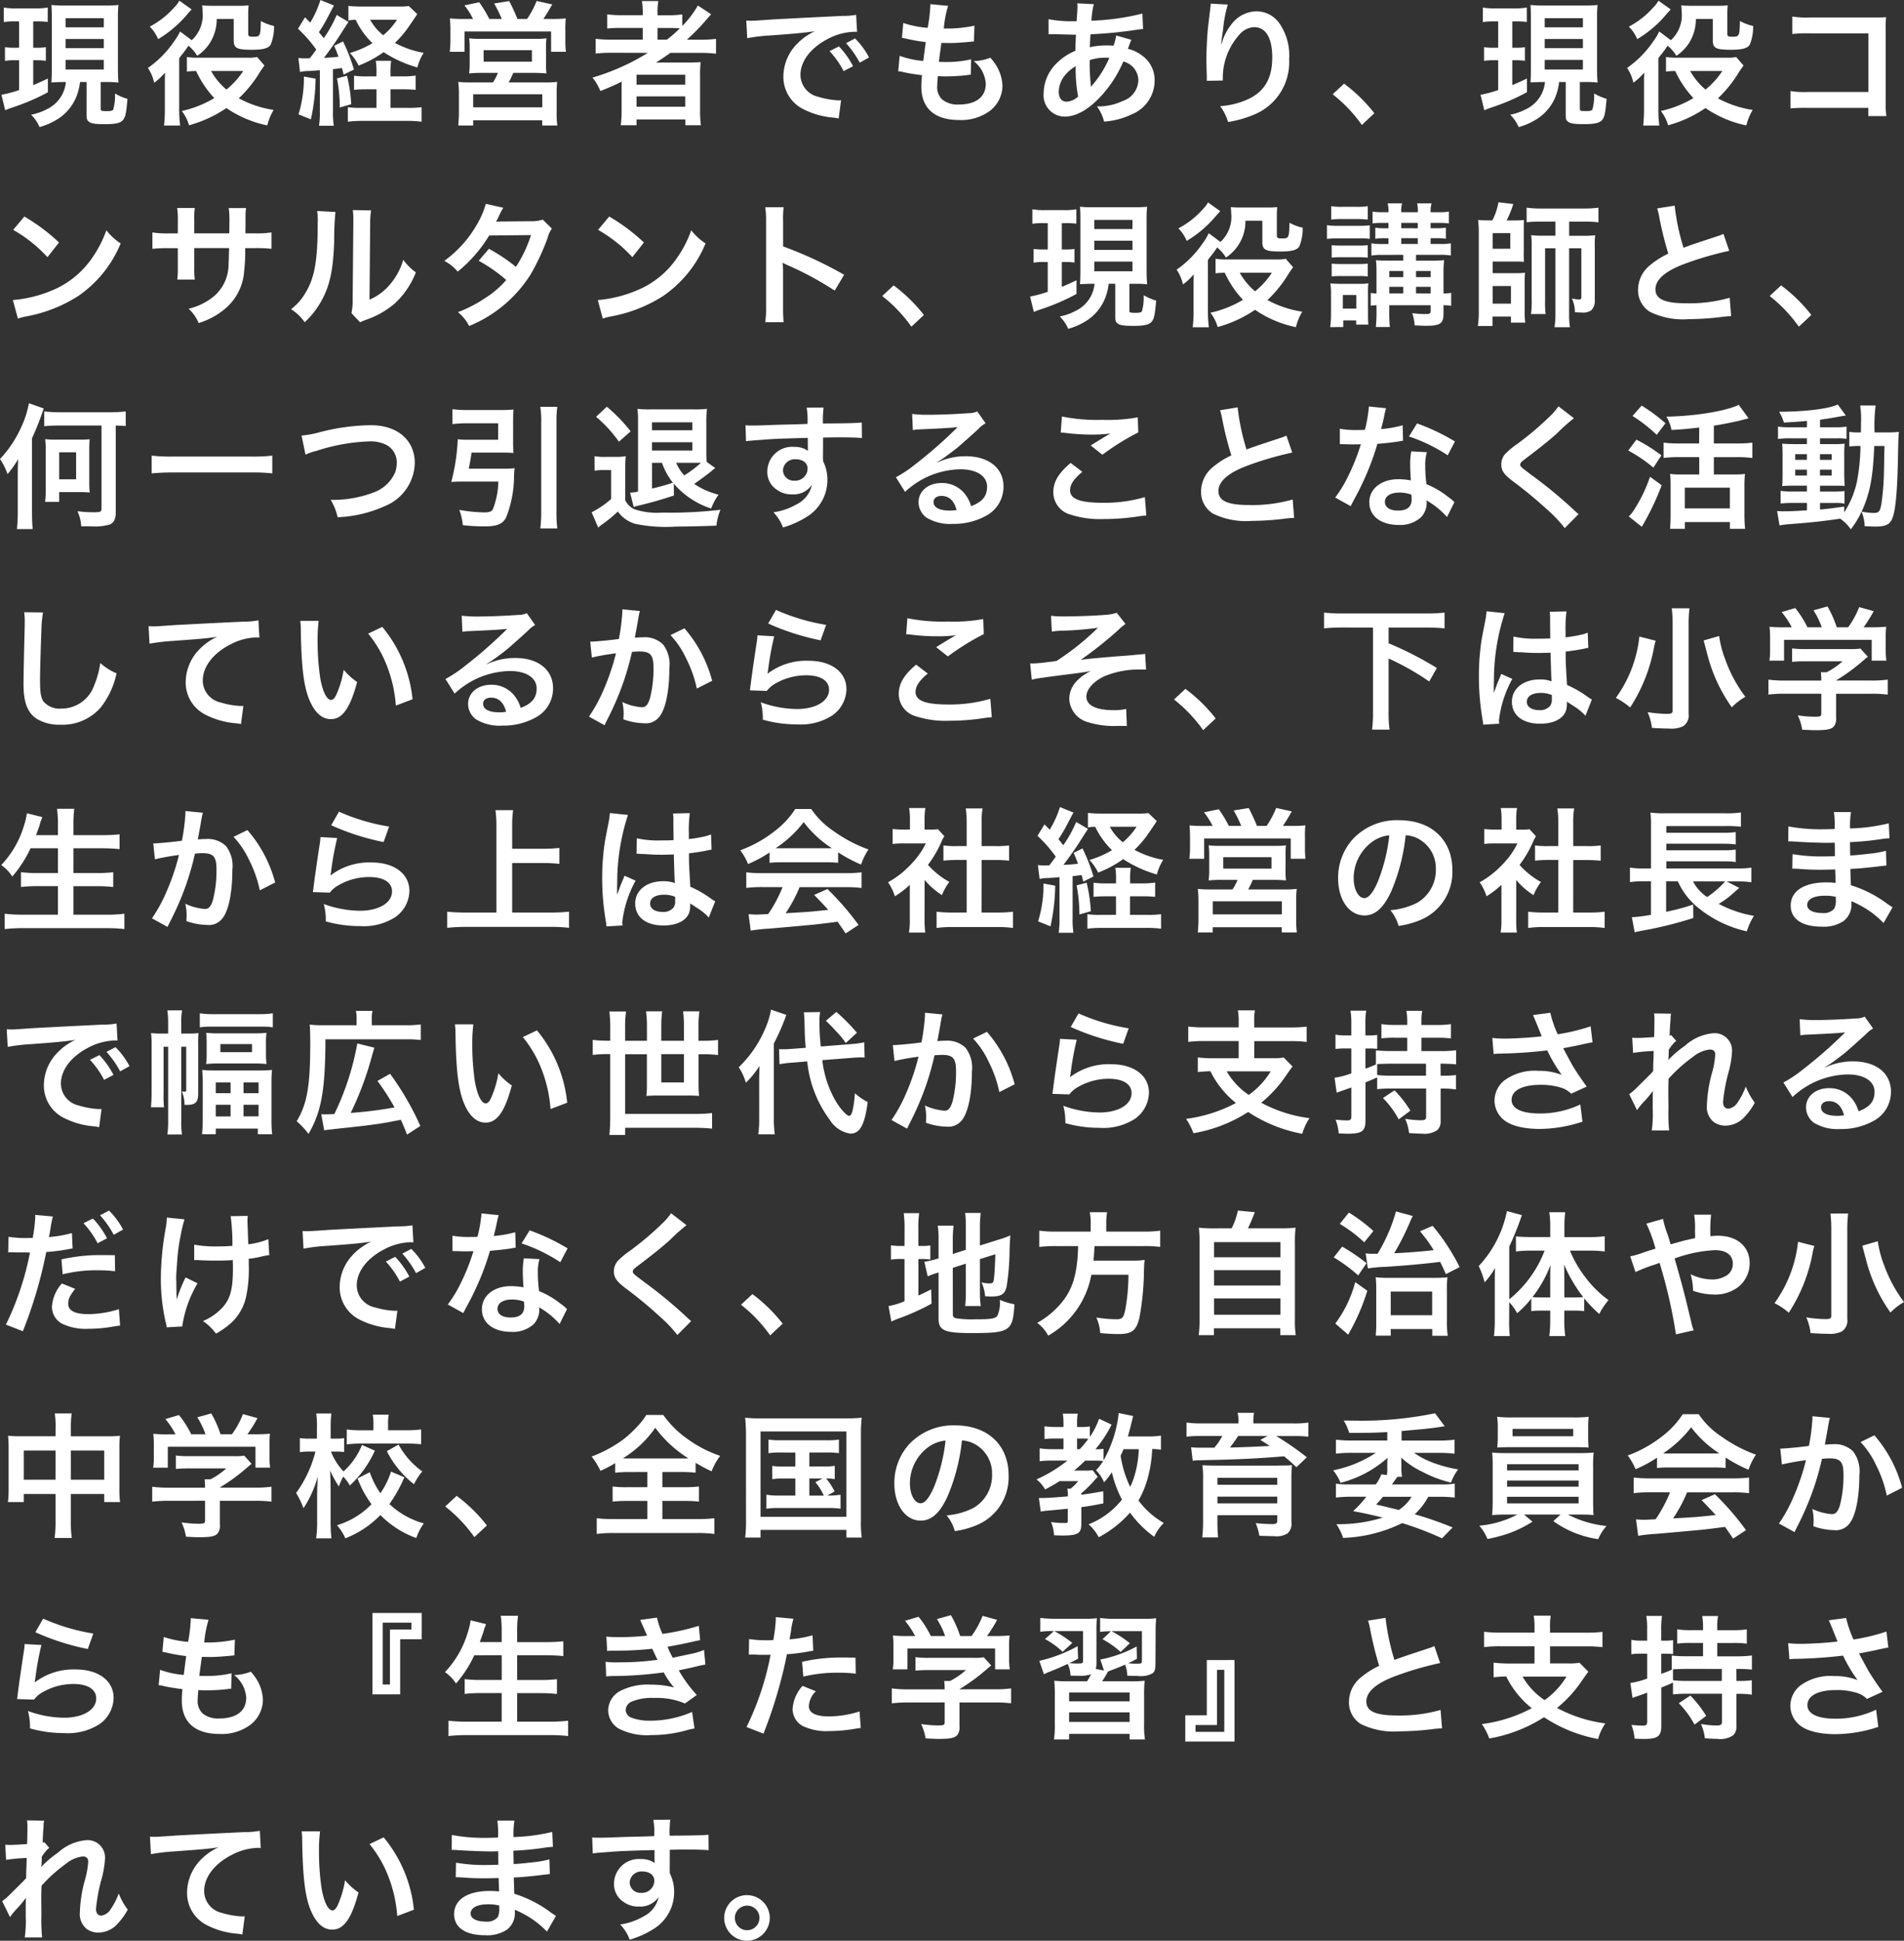 <svg xmlns="http://www.w3.org/2000/svg" width="226.56" height="230.88" viewBox="0 0 226.56 230.88">
  <rect x="0" y="0" width="226.56" height="230.88" fill="#333333" stroke="none"/>
  <path id="reason4-txt" d="M8.224,10.144a3.974,3.974,0,0,1-2.3,3.248,6.611,6.611,0,0,1-1.84.64A4.564,4.564,0,0,1,5.088,15.5,7.988,7.988,0,0,0,7.328,14.5a5.64,5.64,0,0,0,2.16-2.656,6.748,6.748,0,0,0,.416-1.7h.784v3.792c0,.592.032.72.24.9.272.24.736.32,1.888.32,1.248,0,1.824-.112,2.16-.448.32-.32.432-.832.576-2.56a6.847,6.847,0,0,1-1.488-.64,5.923,5.923,0,0,1-.208,1.92c-.08.128-.3.176-.736.176-.672,0-.752-.032-.752-.272V10.144h1.168c.176,0,.608.032.944.064-.048-.544-.064-1.024-.064-1.728V2.592A13.555,13.555,0,0,1,14.48.976a12.559,12.559,0,0,1-1.536.064h-4.9A12.034,12.034,0,0,1,6.5.976c.032.464.048.752.048,1.616V8.576c0,.64-.016,1.088-.048,1.616.656-.032.928-.048,1.5-.048Zm-.032-7.6h4.544V3.632H8.192Zm0,2.48h4.544V6.112H8.192Zm0,2.48h4.544V8.656H8.192ZM2.656,2.928V6.064H2.1A7.554,7.554,0,0,1,.976,6V7.632a5.589,5.589,0,0,1,1.088-.08h.592V11.1a14.6,14.6,0,0,1-2.1.56l.448,1.84a8.594,8.594,0,0,1,.832-.32A25.5,25.5,0,0,0,6.08,11.36V9.728c-.912.432-1.216.56-1.744.784V7.552h.48a7.333,7.333,0,0,1,1.024.064V6a6.237,6.237,0,0,1-1.024.064h-.48V2.928h.416a10.407,10.407,0,0,1,1.312.064V1.28a7.464,7.464,0,0,1-1.424.1H2.272a7.445,7.445,0,0,1-1.44-.1V3.008a8.3,8.3,0,0,1,1.344-.08ZM28.192,2.64V5.152c0,.96.352,1.152,2.16,1.152,1.344,0,1.984-.176,2.24-.608a5.566,5.566,0,0,0,.4-2.224,5.58,5.58,0,0,1-1.568-.592c-.048,1.808-.064,1.872-.912,1.872-.48,0-.592-.064-.592-.32V2.16a9.61,9.61,0,0,1,.048-1.136,10.978,10.978,0,0,1-1.184.048h-3.1c-.592,0-.848-.016-1.248-.048a5.627,5.627,0,0,1,.048.72A4.038,4.038,0,0,1,23.2,5.168l-1.392-1.04A5.9,5.9,0,0,1,21.1,5.3a12,12,0,0,1-3.12,3.168,5.01,5.01,0,0,1,.752,1.76,7.288,7.288,0,0,0,1.28-1.2V9.44C20,9.664,20,9.84,20,9.888V13.3a16.206,16.206,0,0,1-.1,2.016h1.92a14.8,14.8,0,0,1-.112-2.016V7.328a3.39,3.39,0,0,1,.384-.512c.176-.224.416-.544.72-.992a4.689,4.689,0,0,1,1.04,1.2,5.3,5.3,0,0,0,1.472-1.472,5.327,5.327,0,0,0,.848-2.912Zm2.784,4.528a4.492,4.492,0,0,1-1.12.08h-5.92a7.437,7.437,0,0,1-1.312-.08V8.9a8.468,8.468,0,0,1,1.1-.064,11.986,11.986,0,0,0,2.16,3.216,12.793,12.793,0,0,1-3.872,1.536,4.874,4.874,0,0,1,.864,1.7,14.9,14.9,0,0,0,4.448-2.048A13.276,13.276,0,0,0,32.192,15.3a6.5,6.5,0,0,1,.752-1.84A12.607,12.607,0,0,1,28.8,12.08,14.823,14.823,0,0,0,31.1,9.3a13.182,13.182,0,0,1,.752-1.12ZM29.328,8.832a9.77,9.77,0,0,1-2,2.208A7.98,7.98,0,0,1,25.5,8.832ZM21.728.464a3.633,3.633,0,0,1-.624.816,10.236,10.236,0,0,1-2.9,2.272A4.639,4.639,0,0,1,19.2,5.04a13.7,13.7,0,0,0,3.552-3.056l.432-.48ZM36.08,8.944A4.918,4.918,0,0,1,37.1,8.832c.592-.032.592-.032,1.344-.1v4.912a9.977,9.977,0,0,1-.1,1.7h1.76a9.664,9.664,0,0,1-.1-1.68V8.608c.384-.032.544-.064,1.072-.128.064.224.112.4.192.784L42.5,8.656a21.115,21.115,0,0,0-1.3-3.344l-1.056.528c.272.624.352.832.512,1.3-.512.048-.96.1-1.728.128.56-.72,1.472-2,1.968-2.8.8-1.248.8-1.248.96-1.472L40.448,2.16a15.287,15.287,0,0,1-1.536,2.768c-.224-.288-.288-.352-.576-.72a18.77,18.77,0,0,0,1.2-2.064c.448-.864.448-.864.592-1.1L38.512.384A11.739,11.739,0,0,1,37.3,3.072l-.624-.624-.832,1.36a15.777,15.777,0,0,1,2.176,2.48c-.336.464-.512.7-.768,1.024-.192.016-.528.016-.56.016a5.488,5.488,0,0,1-.8-.048Zm10.768.528v-.32a9.45,9.45,0,0,1,.08-1.536H45.1a8.413,8.413,0,0,1,.08,1.536v.32H44.112a10.234,10.234,0,0,1-1.6-.08v1.68c.512-.048.992-.064,1.6-.064h1.072v2.208H43.312a9.944,9.944,0,0,1-1.536-.08v1.728a13.851,13.851,0,0,1,1.76-.1h5.248a13.332,13.332,0,0,1,1.76.1V13.136a11.494,11.494,0,0,1-1.728.08H46.848V11.008h1.44a15.062,15.062,0,0,1,1.552.064v-1.7a9.755,9.755,0,0,1-1.536.1ZM49.024,1.1a8.073,8.073,0,0,1-1.248.064H43.6a14.427,14.427,0,0,1-1.76-.08V2.816a5.689,5.689,0,0,1,.864-.08,9.563,9.563,0,0,0,2,2.784,11.534,11.534,0,0,1-2.688,1.168,5.788,5.788,0,0,1,1.04,1.5,13.388,13.388,0,0,0,2.976-1.6,14.641,14.641,0,0,0,4.016,1.824A5.751,5.751,0,0,1,50.8,6.672a11.472,11.472,0,0,1-3.424-1.184,12.272,12.272,0,0,0,1.376-1.552c.16-.208.72-1.024,1.28-1.872ZM47.616,2.736a7.986,7.986,0,0,1-1.632,1.84,6.032,6.032,0,0,1-1.552-1.84ZM36.544,9.488a14.751,14.751,0,0,1-.64,4.5l1.472.592a23.9,23.9,0,0,0,.56-4.832Zm3.936.224a17.822,17.822,0,0,1,.336,3.456l1.36-.384a18.35,18.35,0,0,0-.5-3.392ZM55.616,2.64c-.72,0-1.168-.016-1.7-.064a14.35,14.35,0,0,1,.064,1.456V5.3a10.443,10.443,0,0,1-.08,1.248h1.76V4.128h10.3V6.544h1.76a10.093,10.093,0,0,1-.064-1.264V4a12.033,12.033,0,0,1,.048-1.424A16.215,16.215,0,0,1,66,2.64h-.96c.3-.448.784-1.232,1.056-1.728L64.24.5A10.954,10.954,0,0,1,63.1,2.64H61.952A21.246,21.246,0,0,0,60.976.512L59.184.8a14.764,14.764,0,0,1,.9,1.84H58.608a14.9,14.9,0,0,0-1.2-1.984l-1.76.368A8.616,8.616,0,0,1,56.672,2.64Zm4.016,6.416a6.437,6.437,0,0,1-.592,1.136H56.4a12.18,12.18,0,0,1-1.488-.064,12.2,12.2,0,0,1,.08,1.52v2.08c0,.544-.032,1.04-.08,1.584h1.776v-.624H64.9v.624H66.7a10.406,10.406,0,0,1-.08-1.568v-2.08a12.067,12.067,0,0,1,.064-1.536,11.939,11.939,0,0,1-1.52.064H60.912a10.543,10.543,0,0,0,.544-1.136h2.272a16.525,16.525,0,0,1,1.68.064,10.162,10.162,0,0,1-.048-1.44V6.208a8.1,8.1,0,0,1,.048-1.264,8.26,8.26,0,0,1-1.168.064H57.424a8.848,8.848,0,0,1-1.216-.064,8.136,8.136,0,0,1,.064,1.216V7.68a11.162,11.162,0,0,1-.064,1.44,14.81,14.81,0,0,1,1.68-.064Zm-1.7-2.7H63.68v1.36H57.936ZM56.688,11.6h8.224v1.552H56.688ZM77.472,6.672A26.59,26.59,0,0,1,70.88,9.616a5.849,5.849,0,0,1,.944,1.6c1.232-.5,1.568-.64,2.544-1.12-.016.288-.016.64-.016.9v2.48a14.858,14.858,0,0,1-.1,1.808h1.872v-.688h5.808v.688h1.856a12.509,12.509,0,0,1-.1-1.808V9.52a15.38,15.38,0,0,1,.064-1.744c-.464.032-.912.048-1.68.048H79.728c-.416,0-.944,0-1.3.016.72-.464,1.12-.736,1.728-1.168H83.6a16.715,16.715,0,0,1,1.984.1V5.008a13.559,13.559,0,0,1-1.824.1H82.112A23.389,23.389,0,0,0,84.288,2.9q.552-.648.72-.816L83.424,1.04a11.394,11.394,0,0,1-1.856,2.432V2.1a12.716,12.716,0,0,1-1.792.1H78.624V1.92a6.817,6.817,0,0,1,.1-1.408H76.768a8.562,8.562,0,0,1,.1,1.408v.272H74.528a13.492,13.492,0,0,1-1.888-.1v1.68a17.64,17.64,0,0,1,1.824-.064h2.4V5.1H73.216a14.082,14.082,0,0,1-1.952-.1v1.76a16.105,16.105,0,0,1,1.92-.1ZM78.624,5.1V3.712h1.312c.64,0,.912.016,1.344.048A15.651,15.651,0,0,1,79.744,5.1Zm-2.5,4.176H81.92v1.184H76.128Zm0,2.576H81.92v1.232H76.128ZM89.3,4.928a20.081,20.081,0,0,1,2.656-.32c3.1-.224,4.1-.32,5.392-.512A7.075,7.075,0,0,0,95.12,5.712a5.571,5.571,0,0,0-1.52,3.76,4.281,4.281,0,0,0,2.288,3.856,9.626,9.626,0,0,0,3.744,1.056c.3.048.336.048.544.1l.288-2.176c-.16.016-.3.016-.32.016A9.71,9.71,0,0,1,97.76,11.9,2.687,2.687,0,0,1,95.632,9.3c0-1.616,1.2-3.216,3.232-4.272a7.156,7.156,0,0,1,3.168-.864,2.477,2.477,0,0,1,.336.016l-.112-2.032a8.62,8.62,0,0,1-1.648.128c-4.272.208-7.008.352-8.176.416-2.352.16-2.352.16-2.64.16-.08,0-.256,0-.608-.016Zm9.792,1.536a10.8,10.8,0,0,1,1.68,2.384l1.12-.592a10.369,10.369,0,0,0-1.68-2.352Zm4.7.752a9.253,9.253,0,0,0-1.664-2.256l-1.072.56a11.789,11.789,0,0,1,1.632,2.32Zm3.472,1.648a2.71,2.71,0,0,1,.608.1c.64.144,1.264.24,2.224.368a10.927,10.927,0,0,0-.08,1.36c0,2.576,1.584,3.968,4.5,3.968a5.749,5.749,0,0,0,3.616-1.056,3.807,3.807,0,0,0,1.536-2.992,4.976,4.976,0,0,0-.688-2.352,6.149,6.149,0,0,0-.752-1.008,5.912,5.912,0,0,1-1.984.4,3.727,3.727,0,0,1,1.44,2.7c0,1.568-1.168,2.464-3.2,2.464a2.911,2.911,0,0,1-1.984-.592,2,2,0,0,1-.592-1.648,11.346,11.346,0,0,1,.08-1.136c.624.032.768.032,1.024.032a23.3,23.3,0,0,0,2.4-.144,2.057,2.057,0,0,1,.48-.048l.048-1.84a12.791,12.791,0,0,1-3.056.32c-.176,0-.3,0-.784-.016.1-.768.144-1.088.3-2.256.688.016.832.016.992.016.576,0,1.088-.032,2.24-.128.352-.032.432-.048.64-.064l.064-1.872a15.9,15.9,0,0,1-3.648.336,12.991,12.991,0,0,1,.512-2.7L111.072.88a.663.663,0,0,1,.016.16,18.833,18.833,0,0,1-.32,2.656,12.141,12.141,0,0,1-2.9-.576l-.16,1.76c.24.048.32.064.544.112a20.985,20.985,0,0,0,2.288.4c-.08.592-.224,1.664-.288,2.24a10.491,10.491,0,0,1-2.816-.608ZM133.2,4.608a6,6,0,0,1-.32,1.216,4.531,4.531,0,0,0-.608-.032A8.853,8.853,0,0,0,130.064,6c.016-.336.032-.848.08-1.536a51.331,51.331,0,0,0,5.632-.56c.336-.048.4-.048.624-.064L136.32,2a28.994,28.994,0,0,1-6.064.848A9.42,9.42,0,0,1,130.544.88l-1.984-.1a.9.9,0,0,1,.032.256c0,.3-.016.7-.032.912-.048.64-.048.64-.064.96h-.352a14.155,14.155,0,0,1-2.992-.24V4.464c.176-.016.32-.016.368-.016h.3c1.552.048,2.416.064,2.592.064-.032.768-.064,1.408-.064,1.92a6.613,6.613,0,0,0-2.192,1.44,5.026,5.026,0,0,0-1.584,3.584,2.527,2.527,0,0,0,2.5,2.8c1.328,0,2.752-.784,4.192-2.3A14.121,14.121,0,0,0,134.048,7.7,2.347,2.347,0,0,1,135.84,9.9a2.687,2.687,0,0,1-1.872,2.5,6.634,6.634,0,0,1-3.056.64,5.154,5.154,0,0,1,.848,1.808A8.912,8.912,0,0,0,135.024,14a4.349,4.349,0,0,0,2.752-4,3.57,3.57,0,0,0-1.52-3.024,4.308,4.308,0,0,0-1.664-.784c.048-.144.064-.16.224-.608a3.7,3.7,0,0,1,.192-.464Zm-4.816,3.648a17.549,17.549,0,0,0,.288,3.616,2.2,2.2,0,0,1-1.392.608c-.56,0-.912-.448-.912-1.168a3.172,3.172,0,0,1,.72-1.952A4.759,4.759,0,0,1,128.384,8.256Zm1.808,2.416a.656.656,0,0,1-.016-.176.846.846,0,0,0-.016-.208,26.6,26.6,0,0,1-.112-2.752,5.878,5.878,0,0,1,1.92-.288,3.758,3.758,0,0,1,.416.016,12.174,12.174,0,0,1-1.984,3.2,1.477,1.477,0,0,0-.176.224ZM144.448.816a3.761,3.761,0,0,1-.048.544l-.24,1.984c-.128,1.1-.224,2.88-.224,4.176,0,.32.032,1.5.048,1.968v.3a1.244,1.244,0,0,1-.016.208l1.92-.032V9.632A7.671,7.671,0,0,1,147.9,4.464a2.381,2.381,0,0,1,1.728-.848c1.376,0,2.144,1.28,2.144,3.584,0,2.432-.848,3.952-2.7,4.9a9.34,9.34,0,0,1-3.5.912,6.12,6.12,0,0,1,.944,1.888,13.645,13.645,0,0,0,3.136-.9,6.725,6.725,0,0,0,4.128-6.576,6.7,6.7,0,0,0-1.152-4.256,3.351,3.351,0,0,0-2.736-1.44,3.819,3.819,0,0,0-3.04,1.632,6.468,6.468,0,0,0-1.008,1.9,3.513,3.513,0,0,1-.1.352H145.7c.032-.384.1-.928.208-1.6A15.7,15.7,0,0,1,146.48.928ZM158.96,11.6a17.221,17.221,0,0,1,3.472,3.648l1.488-1.392a18.7,18.7,0,0,0-3.6-3.52Zm25.264-1.456a3.974,3.974,0,0,1-2.3,3.248,6.611,6.611,0,0,1-1.84.64,4.564,4.564,0,0,1,1.008,1.472,7.988,7.988,0,0,0,2.24-1.008,5.64,5.64,0,0,0,2.16-2.656,6.749,6.749,0,0,0,.416-1.7h.784v3.792c0,.592.032.72.24.9.272.24.736.32,1.888.32,1.248,0,1.824-.112,2.16-.448.32-.32.432-.832.576-2.56a6.847,6.847,0,0,1-1.488-.64,5.923,5.923,0,0,1-.208,1.92c-.08.128-.3.176-.736.176-.672,0-.752-.032-.752-.272V10.144h1.168c.176,0,.608.032.944.064-.048-.544-.064-1.024-.064-1.728V2.592A13.558,13.558,0,0,1,190.48.976a12.559,12.559,0,0,1-1.536.064h-4.9A12.034,12.034,0,0,1,182.5.976c.032.464.048.752.048,1.616V8.576c0,.64-.016,1.088-.048,1.616.656-.032.928-.048,1.5-.048Zm-.032-7.6h4.544V3.632h-4.544Zm0,2.48h4.544V6.112h-4.544Zm0,2.48h4.544V8.656h-4.544Zm-5.536-4.576V6.064h-.56A7.554,7.554,0,0,1,176.976,6V7.632a5.589,5.589,0,0,1,1.088-.08h.592V11.1a14.6,14.6,0,0,1-2.1.56l.448,1.84a8.6,8.6,0,0,1,.832-.32,25.5,25.5,0,0,0,4.24-1.824V9.728c-.912.432-1.216.56-1.744.784V7.552h.48a7.333,7.333,0,0,1,1.024.064V6a6.237,6.237,0,0,1-1.024.064h-.48V2.928h.416a10.407,10.407,0,0,1,1.312.064V1.28a7.464,7.464,0,0,1-1.424.1h-2.368a7.445,7.445,0,0,1-1.44-.1V3.008a8.3,8.3,0,0,1,1.344-.08Zm25.536-.288V5.152c0,.96.352,1.152,2.16,1.152,1.344,0,1.984-.176,2.24-.608a5.566,5.566,0,0,0,.4-2.224,5.58,5.58,0,0,1-1.568-.592c-.048,1.808-.064,1.872-.912,1.872-.48,0-.592-.064-.592-.32V2.16a9.611,9.611,0,0,1,.048-1.136,10.978,10.978,0,0,1-1.184.048h-3.1c-.592,0-.848-.016-1.248-.048a5.628,5.628,0,0,1,.048.72,4.038,4.038,0,0,1-1.28,3.424l-1.392-1.04a5.9,5.9,0,0,1-.7,1.168,12,12,0,0,1-3.12,3.168,5.01,5.01,0,0,1,.752,1.76,7.288,7.288,0,0,0,1.28-1.2V9.44c-.016.224-.016.4-.016.448V13.3a16.207,16.207,0,0,1-.1,2.016h1.92a14.8,14.8,0,0,1-.112-2.016V7.328a3.39,3.39,0,0,1,.384-.512c.176-.224.416-.544.72-.992a4.689,4.689,0,0,1,1.04,1.2,5.3,5.3,0,0,0,1.472-1.472,5.327,5.327,0,0,0,.848-2.912Zm2.784,4.528a4.492,4.492,0,0,1-1.12.08h-5.92a7.437,7.437,0,0,1-1.312-.08V8.9a8.468,8.468,0,0,1,1.1-.064,11.986,11.986,0,0,0,2.16,3.216,12.792,12.792,0,0,1-3.872,1.536,4.874,4.874,0,0,1,.864,1.7,14.9,14.9,0,0,0,4.448-2.048,13.275,13.275,0,0,0,4.864,2.064,6.5,6.5,0,0,1,.752-1.84A12.607,12.607,0,0,1,204.8,12.08,14.822,14.822,0,0,0,207.1,9.3a13.186,13.186,0,0,1,.752-1.12Zm-1.648,1.664a9.771,9.771,0,0,1-2,2.208A7.98,7.98,0,0,1,201.5,8.832Zm-7.6-8.368a3.634,3.634,0,0,1-.624.816,10.236,10.236,0,0,1-2.9,2.272A4.639,4.639,0,0,1,195.2,5.04a13.7,13.7,0,0,0,3.552-3.056l.432-.48ZM222.7,13.216v.976h2.144a10.555,10.555,0,0,1-.08-1.648V3.76a9.706,9.706,0,0,1,.048-1.328c-.56.032-.56.032-1.392.032h-7.7a10.755,10.755,0,0,1-2.064-.112v2.08a15.657,15.657,0,0,1,2.048-.08h7.008v6.976h-7.28a10.286,10.286,0,0,1-2-.112V13.28a17.885,17.885,0,0,1,1.968-.064ZM1.952,27.728a16.8,16.8,0,0,1,4.08,3.248l1.376-1.744A22.66,22.66,0,0,0,3.28,26.144Zm.56,10.56a5.664,5.664,0,0,1,1.056-.272,17.282,17.282,0,0,0,6.1-2.4,14.042,14.042,0,0,0,5.072-6.272,6.9,6.9,0,0,1-1.7-1.568,13.36,13.36,0,0,1-1.632,3.2A10.69,10.69,0,0,1,6.656,34.9,15.246,15.246,0,0,1,1.92,36.08ZM23.5,28.144V26.5a8,8,0,0,1,.064-1.376h-2.1a8.527,8.527,0,0,1,.08,1.424v1.6h-.944a11.357,11.357,0,0,1-2.08-.112v1.952a16.276,16.276,0,0,1,2.048-.08h.976v2.368a10.535,10.535,0,0,1-.064,1.376h2.08A9.849,9.849,0,0,1,23.5,32.3V29.9h4.144c-.032,1.1-.032,1.488-.064,1.856a5,5,0,0,1-1.7,3.84,7.431,7.431,0,0,1-3.056,1.52,4.753,4.753,0,0,1,1.2,1.7,8.893,8.893,0,0,0,3.12-1.68,6.408,6.408,0,0,0,2.3-4.592,19.4,19.4,0,0,0,.112-2.64H30.64a16.276,16.276,0,0,1,2.048.08V28.032a11.357,11.357,0,0,1-2.08.112H29.584c.016-.96.016-.96.016-1.936a5.909,5.909,0,0,1,.064-1.072H27.6a10.2,10.2,0,0,1,.08,1.776v.512l-.016.72Zm14.624-2.656a8.042,8.042,0,0,1,.064,1.456c0,4.48-.368,6.544-1.52,8.384a6.573,6.573,0,0,1-1.648,1.84A5.7,5.7,0,0,1,36.64,38.72a10.189,10.189,0,0,0,2.208-2.96c.832-1.648,1.184-3.456,1.3-6.576A33.437,33.437,0,0,1,40.3,25.6Zm4.24-.112a6.925,6.925,0,0,1,.064,1.056v.48l-.08,9.024a7.17,7.17,0,0,1-.144,1.7l1.024,1.088a6.962,6.962,0,0,1,.688-.288,10.567,10.567,0,0,0,3.408-1.92,9.929,9.929,0,0,0,2.544-3.728,6.706,6.706,0,0,1-1.5-1.5A7.818,7.818,0,0,1,46.8,34.208a6.433,6.433,0,0,1-2.448,1.824l.08-9.1a8.67,8.67,0,0,1,.112-1.52Zm22.608,1.136a4.2,4.2,0,0,1-1.408.192c-3.9.032-3.9.032-4.16.064A7.973,7.973,0,0,0,59.792,26a8.431,8.431,0,0,1,.48-.9l-2.08-.464a9.754,9.754,0,0,1-.928,2.224,13.755,13.755,0,0,1-4.016,4.56,5.079,5.079,0,0,1,1.6,1.28,16.553,16.553,0,0,0,3.744-4.3l4.976-.048a15.287,15.287,0,0,1-1.792,3.776,20.826,20.826,0,0,0-3.216-2.144l-1.216,1.424a18.113,18.113,0,0,1,3.28,2.288A11.615,11.615,0,0,1,58,35.92a16.125,16.125,0,0,1-3.12,1.6,5.078,5.078,0,0,1,1.328,1.648,15.623,15.623,0,0,0,7.3-6.112,26.836,26.836,0,0,0,2.048-4.4,2.866,2.866,0,0,1,.5-1.072Zm6.576,1.216a16.8,16.8,0,0,1,4.08,3.248l1.376-1.744a22.66,22.66,0,0,0-4.128-3.088Zm.56,10.56a5.664,5.664,0,0,1,1.056-.272,17.282,17.282,0,0,0,6.1-2.4,14.042,14.042,0,0,0,5.072-6.272,6.9,6.9,0,0,1-1.7-1.568,13.36,13.36,0,0,1-1.632,3.2,10.69,10.69,0,0,1-4.752,3.92A15.246,15.246,0,0,1,71.52,36.08Zm21.52.432a17.59,17.59,0,0,1-.064-1.776V32.72a8.273,8.273,0,0,0-.064-1.088,5.169,5.169,0,0,0,.544.272,37.855,37.855,0,0,1,5.664,3.056l1.12-1.888A47.007,47.007,0,0,0,93.568,29.7V26.72a10.725,10.725,0,0,1,.064-1.68H91.44a10.284,10.284,0,0,1,.1,1.632V36.928a10.778,10.778,0,0,1-.1,1.792ZM105.36,35.6a17.221,17.221,0,0,1,3.472,3.648l1.488-1.392a18.7,18.7,0,0,0-3.6-3.52Zm25.264-1.456a3.974,3.974,0,0,1-2.3,3.248,6.612,6.612,0,0,1-1.84.64,4.564,4.564,0,0,1,1.008,1.472,7.988,7.988,0,0,0,2.24-1.008,5.64,5.64,0,0,0,2.16-2.656,6.748,6.748,0,0,0,.416-1.7h.784v3.792c0,.592.032.72.24.9.272.24.736.32,1.888.32,1.248,0,1.824-.112,2.16-.448.32-.32.432-.832.576-2.56a6.847,6.847,0,0,1-1.488-.64,5.923,5.923,0,0,1-.208,1.92c-.08.128-.3.176-.736.176-.672,0-.752-.032-.752-.272V34.144h1.168c.176,0,.608.032.944.064-.048-.544-.064-1.024-.064-1.728V26.592a13.554,13.554,0,0,1,.064-1.616,12.559,12.559,0,0,1-1.536.064h-4.9a12.034,12.034,0,0,1-1.552-.064c.032.464.048.752.048,1.616v5.984c0,.64-.016,1.088-.048,1.616.656-.032.928-.048,1.5-.048Zm-.032-7.6h4.544v1.088h-4.544Zm0,2.48h4.544v1.088h-4.544Zm0,2.48h4.544v1.152h-4.544Zm-5.536-4.576v3.136h-.56a7.554,7.554,0,0,1-1.12-.064v1.632a5.59,5.59,0,0,1,1.088-.08h.592V35.1a14.6,14.6,0,0,1-2.1.56l.448,1.84a8.594,8.594,0,0,1,.832-.32,25.5,25.5,0,0,0,4.24-1.824V33.728c-.912.432-1.216.56-1.744.784v-2.96h.48a7.333,7.333,0,0,1,1.024.064V30a6.237,6.237,0,0,1-1.024.064h-.48V26.928h.416a10.407,10.407,0,0,1,1.312.064V25.28a7.464,7.464,0,0,1-1.424.1h-2.368a7.445,7.445,0,0,1-1.44-.1v1.728a8.3,8.3,0,0,1,1.344-.08Zm25.536-.288v2.512c0,.96.352,1.152,2.16,1.152,1.344,0,1.984-.176,2.24-.608a5.566,5.566,0,0,0,.4-2.224,5.58,5.58,0,0,1-1.568-.592c-.048,1.808-.064,1.872-.912,1.872-.48,0-.592-.064-.592-.32V26.16a9.611,9.611,0,0,1,.048-1.136,10.978,10.978,0,0,1-1.184.048h-3.1c-.592,0-.848-.016-1.248-.048a5.628,5.628,0,0,1,.048.72,4.038,4.038,0,0,1-1.28,3.424l-1.392-1.04a5.9,5.9,0,0,1-.7,1.168,12,12,0,0,1-3.12,3.168,5.01,5.01,0,0,1,.752,1.76,7.288,7.288,0,0,0,1.28-1.2v.416c-.016.224-.016.4-.016.448V37.3a16.207,16.207,0,0,1-.1,2.016h1.92a14.8,14.8,0,0,1-.112-2.016V31.328a3.39,3.39,0,0,1,.384-.512c.176-.224.416-.544.72-.992a4.689,4.689,0,0,1,1.04,1.2,5.154,5.154,0,0,0,2.32-4.384Zm2.784,4.528a4.492,4.492,0,0,1-1.12.08h-5.92a7.437,7.437,0,0,1-1.312-.08V32.9a8.468,8.468,0,0,1,1.1-.064,11.986,11.986,0,0,0,2.16,3.216,12.792,12.792,0,0,1-3.872,1.536,4.874,4.874,0,0,1,.864,1.7,14.9,14.9,0,0,0,4.448-2.048,13.276,13.276,0,0,0,4.864,2.064,6.5,6.5,0,0,1,.752-1.84A12.607,12.607,0,0,1,151.2,36.08a14.822,14.822,0,0,0,2.3-2.784,13.186,13.186,0,0,1,.752-1.12Zm-1.648,1.664a9.771,9.771,0,0,1-2,2.208,7.98,7.98,0,0,1-1.824-2.208Zm-7.6-8.368a3.634,3.634,0,0,1-.624.816,10.236,10.236,0,0,1-2.9,2.272,4.639,4.639,0,0,1,.992,1.488,13.7,13.7,0,0,0,3.552-3.056l.432-.48ZM167.36,30.7v.688h-1.728c-.752,0-1.088-.016-1.52-.048a12.055,12.055,0,0,1,.064,1.472V35.3a5.314,5.314,0,0,1-.688-.064v1.52a5.315,5.315,0,0,1,.688-.064v.624a15.617,15.617,0,0,1-.08,1.968h1.664a19.459,19.459,0,0,1-.064-1.968v-.624h4.928v.688c0,.32-.112.368-.736.368a11.212,11.212,0,0,1-1.456-.112,6.29,6.29,0,0,1,.288,1.456c.816.032,1.04.048,1.3.048,1.744,0,2.128-.256,2.128-1.44V36.688a6.428,6.428,0,0,1,.912.08V35.216a3.865,3.865,0,0,1-.912.08V32.9a11.39,11.39,0,0,1,.08-1.568c-.368.032-.864.064-1.488.064H168.88V30.7h2.848a6.922,6.922,0,0,1,1.3.08V29.328a6.432,6.432,0,0,1-1.28.08h-1.136V28.72h.7a7.417,7.417,0,0,1,1.12.064V27.472a6.93,6.93,0,0,1-1.1.064h-.72V26.9h1.008a8.407,8.407,0,0,1,1.168.064V25.552a5.769,5.769,0,0,1-1.168.08h-1.008a3.8,3.8,0,0,1,.112-1.056h-1.712a3.906,3.906,0,0,1,.08,1.056H167.12a3.427,3.427,0,0,1,.1-1.056H165.5a3.49,3.49,0,0,1,.1,1.056h-.656a6.587,6.587,0,0,1-1.232-.08V26.96A8.357,8.357,0,0,1,164.9,26.9h.7v.64h-.432a7.117,7.117,0,0,1-1.136-.064v1.312a7.377,7.377,0,0,1,1.136-.064h.432v.688h-.72a7.548,7.548,0,0,1-1.312-.08v1.456a7.548,7.548,0,0,1,1.312-.08Zm0,4.592H165.7v-.784h1.664Zm1.52,0v-.784h1.744V35.3Zm-1.52-1.936H165.7v-.736h1.664Zm1.52,0v-.736h1.744v.736Zm-1.76-3.952V28.72h1.968v.688Zm0-1.872V26.9h1.968v.64Zm-8.336-1.024a10.087,10.087,0,0,1,1.312-.064h1.728a10.246,10.246,0,0,1,1.312.064v-1.6a7.328,7.328,0,0,1-1.312.08H160.1a7.328,7.328,0,0,1-1.312-.08Zm-.5,2.3a9.052,9.052,0,0,1,1.248-.064h2.656a5.724,5.724,0,0,1,1.184.064V27.184a8.206,8.206,0,0,1-1.248.064h-2.592a6.774,6.774,0,0,1-1.248-.08Zm.56,2.224a8.4,8.4,0,0,1,1.024-.048h2.272a8.742,8.742,0,0,1,.992.048V29.552a7.312,7.312,0,0,1-.992.048h-2.272a8.216,8.216,0,0,1-1.024-.048Zm0,2.24a8.467,8.467,0,0,1,1.008-.048h2.256a7.539,7.539,0,0,1,1.024.048V31.744a7.476,7.476,0,0,1-.992.048h-2.272a8.216,8.216,0,0,1-1.024-.048Zm1.376,6.016v-.784h1.536v.5h1.456a10.467,10.467,0,0,1-.048-1.12V35.3a7.96,7.96,0,0,1,.048-1.216,5.235,5.235,0,0,1-1.008.064h-2.384c-.5,0-.7-.016-1.136-.048a8.251,8.251,0,0,1,.08,1.312v2.32a11.615,11.615,0,0,1-.1,1.568Zm-.048-3.808h1.6V37.1h-1.6Zm17.216-8.88a11.113,11.113,0,0,1-1.12-.048c.032.224.08.928.08,1.3v9.632a11.394,11.394,0,0,1-.112,1.68h1.744v-1.12h2.192v.72h1.7a9.478,9.478,0,0,1-.064-1.312V34.032a8.889,8.889,0,0,1,.048-1.2,9.991,9.991,0,0,1-1.136.048H178V31.5h2.7a9.34,9.34,0,0,1,1.024.032A10.52,10.52,0,0,1,181.7,30.4V27.552c0-.352,0-.656.032-.992a10.326,10.326,0,0,1-1.072.048h-.992a13.421,13.421,0,0,0,.784-1.952l-1.76-.208a7.515,7.515,0,0,1-.736,2.16Zm.608,1.52h2.1v1.856H178Zm0,6.288h2.176v2.1H178Zm7.472-7.664v1.68H183.92a9.41,9.41,0,0,1-1.344-.064,9.3,9.3,0,0,1,.064,1.328V36a10.587,10.587,0,0,1-.08,1.744H184.3a10.83,10.83,0,0,1-.064-1.536V29.92h1.232v7.792a9.648,9.648,0,0,1-.112,1.6h1.84a9.655,9.655,0,0,1-.1-1.6V29.92h1.456v5.792c0,.24-.064.3-.288.3a5.3,5.3,0,0,1-.832-.112,3.857,3.857,0,0,1,.352,1.632c.384.016.528.032.768.032a1.772,1.772,0,0,0,1.168-.256,1.508,1.508,0,0,0,.432-1.168V29.632a8.454,8.454,0,0,1,.048-1.264,9.116,9.116,0,0,1-1.28.064H187.1v-1.68h1.9a11.741,11.741,0,0,1,1.584.08V25.088a11.866,11.866,0,0,1-1.648.1h-5.216a11.887,11.887,0,0,1-1.68-.1v1.744a11.6,11.6,0,0,1,1.584-.08Zm12.1-1.568a6.8,6.8,0,0,1,.256,1.04A40.768,40.768,0,0,0,198.9,30.56a9.876,9.876,0,0,0-2.176,1.376A3.757,3.757,0,0,0,195.3,34.8a3.028,3.028,0,0,0,1.392,2.672,8.96,8.96,0,0,0,4.64.88,33.813,33.813,0,0,0,3.744-.24,9.974,9.974,0,0,1,1.3-.112l-.176-2.192a17.517,17.517,0,0,1-5.168.656c-2.576,0-3.664-.5-3.664-1.664,0-1.152,1.168-2.176,3.5-3.04a39.094,39.094,0,0,1,5.28-1.536l-.688-2.016a4.379,4.379,0,0,1-.608.24c-3.1,1.024-3.1,1.024-4.144,1.408a26.871,26.871,0,0,1-1.056-5.008ZM210.96,35.6a17.221,17.221,0,0,1,3.472,3.648l1.488-1.392a18.7,18.7,0,0,0-3.6-3.52ZM12.464,51.008v9.9c0,.352-.128.416-.9.416A14.154,14.154,0,0,1,9.6,61.2a4.87,4.87,0,0,1,.448,1.792h.592c.336.016.592.016.7.016a6.377,6.377,0,0,0,2.1-.224c.48-.192.72-.656.72-1.44V51.008c.544.016.752.016,1.184.064V49.328a15.826,15.826,0,0,1-1.808.1H7.488a15.048,15.048,0,0,1-1.84-.1v1.76a17.876,17.876,0,0,1,1.856-.08Zm-8.272,1.52a33.026,33.026,0,0,0,1.392-3.552l-1.76-.624a11.423,11.423,0,0,1-.848,2.7A13.777,13.777,0,0,1,.384,54.992a7.78,7.78,0,0,1,.9,1.792,13.087,13.087,0,0,0,1.264-1.776c-.032.656-.048,1.008-.048,1.792v4.464a19.456,19.456,0,0,1-.1,2.064H4.272c-.048-.592-.08-1.2-.08-2.064Zm6.816,1.36a12.152,12.152,0,0,1,.048-1.248,10.984,10.984,0,0,1-1.232.048H7.04a9.116,9.116,0,0,1-1.28-.064,9.979,9.979,0,0,1,.064,1.3v4.9a7.876,7.876,0,0,1-.08,1.264h1.68V58.928h2.4a10.984,10.984,0,0,1,1.232.048,12.152,12.152,0,0,1-.048-1.248Zm-3.584.3H9.44v3.216H7.424Zm25.36.4a19.306,19.306,0,0,1-2.432.112H20.88a20.632,20.632,0,0,1-2.448-.112V56.7c.72-.064,1.552-.112,2.448-.112h9.472a21.816,21.816,0,0,1,2.432.112Zm3.952-.112a5.837,5.837,0,0,1,1.28-.448,22.8,22.8,0,0,1,6.3-1.136,4.17,4.17,0,0,1,2.064.432,2.343,2.343,0,0,1,1.216,2.08,3.528,3.528,0,0,1-.176,1.136,4.432,4.432,0,0,1-2.416,2.368,13.737,13.737,0,0,1-5.264.944,6.935,6.935,0,0,1,.816,2.064,15.03,15.03,0,0,0,5.632-1.328,5.678,5.678,0,0,0,3.552-5.12c0-2.72-2.064-4.5-5.232-4.5a25.256,25.256,0,0,0-6.368.912,11.438,11.438,0,0,1-1.872.32ZM56.16,56.144c.144-.688.24-1.232.336-1.92h3.568c.512,0,1.024.016,1.424.048-.032-.384-.048-.72-.048-1.248V50.4c0-.528.016-.9.048-1.3a14.475,14.475,0,0,1-1.552.064H55.92a13.138,13.138,0,0,1-1.7-.1v1.776a13.976,13.976,0,0,1,1.68-.1h3.76V52.7H56.1a8.761,8.761,0,0,1-1.248-.064,23.906,23.906,0,0,1-.768,5.088c.368-.032.736-.048,1.184-.048H59.68a9.457,9.457,0,0,1-.64,3.264c-.144.3-.416.4-1.04.4a17.3,17.3,0,0,1-2.96-.3,7.183,7.183,0,0,1,.416,1.824c1.024.1,1.776.144,2.528.144,1.536,0,2.224-.272,2.624-1.072a13.481,13.481,0,0,0,.944-5.008c.016-.416.032-.528.064-.848a9.932,9.932,0,0,1-1.312.064Zm8.512-7.36a9.644,9.644,0,0,1,.112,1.776V61.2a14.832,14.832,0,0,1-.112,2.048H66.7a14.586,14.586,0,0,1-.1-2.048V50.56a11.145,11.145,0,0,1,.1-1.776Zm19.792,6.544c-.016-.32-.032-.624-.032-1.248V50.656a11.5,11.5,0,0,1,.08-1.632,13.027,13.027,0,0,1-1.552.064h-5.2a12.771,12.771,0,0,1-1.52-.064,13.119,13.119,0,0,1,.064,1.52v8.32a5.31,5.31,0,0,1-.944.128l.432,1.712a2.364,2.364,0,0,1,.448-.144c1.536-.352,2.9-.752,4.336-1.232L80.56,57.92a9.812,9.812,0,0,0,4.448,2.96,6.824,6.824,0,0,1,.88-1.648,9.016,9.016,0,0,1-2.9-1.28c.752-.528,1.632-1.168,2.128-1.584a2.2,2.2,0,0,1,.384-.3Zm-1.232.112h.56a14.039,14.039,0,0,1-1.984,1.5,4.926,4.926,0,0,1-.96-1.5Zm-4.08,0a7.984,7.984,0,0,0,1.3,2.368c-.912.3-1.1.352-2.48.7V55.44Zm-1.184-3.872v-.944h4.8v.944Zm0,1.424h4.8v.992h-4.8Zm-6.656-3.024a15.859,15.859,0,0,1,2.72,2.96L75.424,51.7a18.652,18.652,0,0,0-2.832-2.928Zm-.176,6.416a5.9,5.9,0,0,1,1.088-.08h.88v3.44a10.681,10.681,0,0,1-2.32,1.584l.784,1.824a4.023,4.023,0,0,1,.512-.416,15.74,15.74,0,0,0,1.824-1.5,3.829,3.829,0,0,0,2.032,1.456,17.516,17.516,0,0,0,4.864.336c1.376,0,3.216-.048,4.832-.112a6.975,6.975,0,0,1,.48-1.888,50.58,50.58,0,0,1-6.9.336,8.539,8.539,0,0,1-3.344-.4,2.251,2.251,0,0,1-1.088-1.072V56.4a16.122,16.122,0,0,1,.064-1.744,6.934,6.934,0,0,1-1.216.08h-1.2a7.241,7.241,0,0,1-1.3-.08Zm27.184-2.9v-1.04c1.264-.032,1.552-.032,1.936-.032,1.328,0,2.1.032,2.688.08l-.016-1.84c-.592.064-1.84.1-4.624.112a12.579,12.579,0,0,1,.08-1.9l-2.016.016a8.681,8.681,0,0,1,.1,1.936c-.832.032-.832.032-1.36.048-1.312.032-1.472.032-2.512.064-2.064.08-2.32.08-2.72.08a6.967,6.967,0,0,1-.784-.032l.064,1.9c.432-.064.432-.064,2.848-.24.7-.048,2.208-.1,4.5-.16,0,.432,0,1.328.016,1.36a.659.659,0,0,0,.016.192,2.674,2.674,0,0,0-1.664-.48,2.945,2.945,0,0,0-3.184,2.912,2.5,2.5,0,0,0,1.1,2.16,2.949,2.949,0,0,0,1.856.576,2.636,2.636,0,0,0,2.352-1.136A3.368,3.368,0,0,1,95.136,60.4a7.551,7.551,0,0,1-2.72.928,5.251,5.251,0,0,1,1.136,1.808,11.185,11.185,0,0,0,2.9-1.312,5.134,5.134,0,0,0,2.384-4.32,4.869,4.869,0,0,0-.512-2.256c0-.192-.016-.32-.016-.384Zm-1.84,2.64a1.458,1.458,0,0,1-1.568,1.44,1.263,1.263,0,0,1-1.36-1.264,1.4,1.4,0,0,1,1.488-1.28C95.92,55.024,96.48,55.456,96.48,56.128ZM111.9,55.36a6.281,6.281,0,0,0,.656-.416c.32-.208,1.472-1.072,1.76-1.312.544-.464,1.712-1.5,2.512-2.24a3.43,3.43,0,0,1,.832-.656l-.992-1.408a2.358,2.358,0,0,1-.992.208c-1.552.112-3.5.192-4.864.192a14.471,14.471,0,0,1-1.888-.1l.08,1.92a5.4,5.4,0,0,1,.768-.08c2.9-.128,3.92-.192,4.528-.272l.016.016-.288.288a53.424,53.424,0,0,1-4.784,4.16,14.389,14.389,0,0,1-2.256,1.5L108.08,58.9a9.858,9.858,0,0,1,6.592-2.688c1.936,0,3.168.816,3.168,2.064,0,1.136-.576,1.824-1.9,2.32a4.3,4.3,0,0,0-.736-1.44,3.444,3.444,0,0,0-2.768-1.312c-1.6,0-2.752.96-2.752,2.288a2.284,2.284,0,0,0,.96,1.84,5.413,5.413,0,0,0,3.1.736,7.916,7.916,0,0,0,3.872-.912,3.91,3.91,0,0,0,2.176-3.536c0-2.192-1.76-3.6-4.5-3.6a7.81,7.81,0,0,0-3.36.736Zm2.3,5.7a4.331,4.331,0,0,1-.832.064c-1.184,0-1.9-.368-1.9-1.008,0-.448.368-.736.944-.736C113.312,59.376,113.92,59.952,114.208,61.056Zm12.4-9.216a4.8,4.8,0,0,1,.592.048,25.228,25.228,0,0,0,2.928.192,17.056,17.056,0,0,0,2.4-.128c-.736.416-1.52.9-2.352,1.424l1.392,1.1a29.416,29.416,0,0,1,4.272-2.656l-.064-1.792a19.842,19.842,0,0,1-4.224.3,20.985,20.985,0,0,1-4.8-.4Zm1.184,3.616c-1.44,1.2-2.064,2.256-2.064,3.472a2.749,2.749,0,0,0,2.048,2.672,11.445,11.445,0,0,0,4,.528,27.376,27.376,0,0,0,4.32-.352,6.361,6.361,0,0,1,.7-.064l-.176-2.192a17.064,17.064,0,0,1-5.024.672c-2.7,0-3.872-.448-3.872-1.488,0-.688.448-1.36,1.456-2.192Zm17.776-6.272a6.8,6.8,0,0,1,.256,1.04A40.768,40.768,0,0,0,146.9,54.56a9.876,9.876,0,0,0-2.176,1.376A3.757,3.757,0,0,0,143.3,58.8a3.028,3.028,0,0,0,1.392,2.672,8.96,8.96,0,0,0,4.64.88,33.813,33.813,0,0,0,3.744-.24,9.974,9.974,0,0,1,1.3-.112l-.176-2.192a17.517,17.517,0,0,1-5.168.656c-2.576,0-3.664-.5-3.664-1.664,0-1.152,1.168-2.176,3.5-3.04a39.094,39.094,0,0,1,5.28-1.536l-.688-2.016a4.379,4.379,0,0,1-.608.24c-3.1,1.024-3.1,1.024-4.144,1.408a26.871,26.871,0,0,1-1.056-5.008Zm17.712-.448a16.345,16.345,0,0,1-.48,2.784c-.352.016-.624.016-.816.016a11.109,11.109,0,0,1-2.16-.144v1.824l.848.016c.336.016.432.016.64.016.192,0,.288,0,1.008-.016a24.616,24.616,0,0,1-1.5,3.776,14.565,14.565,0,0,1-1.552,2.56l1.84,1.024c.1-.192.1-.192.3-.576.608-1.12.752-1.408,1.12-2.192a30.712,30.712,0,0,0,1.76-4.64c.992-.08,1.968-.192,2.544-.288a3.12,3.12,0,0,1,.512-.08l-.048-1.84a13.723,13.723,0,0,1-2.56.448c.176-.7.256-1.024.336-1.408a8.012,8.012,0,0,1,.256-1.072Zm10.24,4.16a25.257,25.257,0,0,0-4.512-2.144l-.96,1.552a19.582,19.582,0,0,1,4.608,2.24Zm-.064,7.216a2.866,2.866,0,0,1-.24-.224,5.9,5.9,0,0,0-.56-.432,10,10,0,0,0-2.528-1.472,16.988,16.988,0,0,1-.144-2.192,5.333,5.333,0,0,1,.192-1.616l-1.856-.1a8.487,8.487,0,0,0-.128,1.616c0,.48.032,1.1.08,1.84a7.947,7.947,0,0,0-1.488-.144c-2.032,0-3.456,1.136-3.456,2.752,0,1.632,1.376,2.688,3.488,2.688a3.694,3.694,0,0,0,2.656-.9,2.557,2.557,0,0,0,.688-1.7c0-.064-.016-.176-.032-.32a9.677,9.677,0,0,1,2.448,1.984Zm-5.12-.88s.032.384.032.544c0,.9-.528,1.344-1.616,1.344-.992,0-1.568-.384-1.568-1.04,0-.672.672-1.1,1.712-1.1A4.033,4.033,0,0,1,168.336,59.232Zm17.5-10.512a7.932,7.932,0,0,1-1.168,1.328,35.861,35.861,0,0,1-3.7,3.12,9.813,9.813,0,0,0-1.408,1.152,1.869,1.869,0,0,0-.528,1.3c0,.736.288,1.168,1.344,1.984a50.744,50.744,0,0,1,4.128,3.408,15.455,15.455,0,0,1,2.08,2.192l1.648-1.664a3.989,3.989,0,0,1-.464-.4,53.781,53.781,0,0,0-5.04-4.176c-1.408-1.056-1.44-1.088-1.44-1.328,0-.176.112-.3.608-.672,1.872-1.424,2.992-2.32,3.808-3.072a24.412,24.412,0,0,1,1.968-1.76Zm16.736,4.416H200.1a13.165,13.165,0,0,1-1.76-.1v1.824a14.212,14.212,0,0,1,1.76-.1h2.48v2.064h-2.208a9.01,9.01,0,0,1-1.264-.064,12.229,12.229,0,0,1,.064,1.376v3.488c0,.624-.032,1.232-.064,1.664h1.76v-.8h5.36v.8h1.808a15.742,15.742,0,0,1-.08-1.648v-3.44a11.982,11.982,0,0,1,.064-1.44,8.446,8.446,0,0,1-1.264.064H204.32V54.768h2.8a13.1,13.1,0,0,1,1.776.1V53.04a13.2,13.2,0,0,1-1.792.1H204.32V51.024c1.136-.176,2.56-.464,3.344-.672.512-.128.512-.128.784-.208l-1.168-1.6c-1.488.736-5.136,1.344-8.608,1.408a4.88,4.88,0,0,1,.608,1.584c1.376-.08,1.7-.112,3.3-.288ZM200.864,58.4h5.36v2.464h-5.36Zm-6.224-8.528a18.3,18.3,0,0,1,2.88,2.24l1.04-1.376a20.343,20.343,0,0,0-2.832-2.1Zm-.512,4.112a16.75,16.75,0,0,1,2.992,2.032l.96-1.456a18.882,18.882,0,0,0-2.976-1.872Zm2.592,3.12a17.391,17.391,0,0,1-1.952,4.016,3.566,3.566,0,0,1-.576.7l1.552,1.232a31.976,31.976,0,0,0,2.368-4.944Zm18.672-5.888H213.44a9.643,9.643,0,0,1-1.488-.08v1.472a9.642,9.642,0,0,1,1.488-.08h1.952v.688h-1.376c-.7,0-1.12-.016-1.568-.048.032.4.048.7.048,1.456v2.064c0,.784-.016,1.12-.048,1.52.448-.032.832-.048,1.552-.048h1.392v.7H213.76a9.493,9.493,0,0,1-1.5-.08v1.5a14.376,14.376,0,0,1,1.488-.064h1.648v.88c-1.7.1-2,.112-2.72.112a7.1,7.1,0,0,1-.832-.032l.288,1.712c.384-.064.624-.1.928-.128,2.928-.224,4.1-.352,6.288-.672a4.746,4.746,0,0,1,1.264,1.264,10.4,10.4,0,0,0,1.28-2.1,4.719,4.719,0,0,1,.368,1.728c.24.016,1.024.048,1.28.048,1.2,0,1.712-.24,2-.944.4-.928.608-3.184.688-7.312.048-2.3.048-2.432.112-3.008a12.644,12.644,0,0,1-1.5.064H223.44a19.178,19.178,0,0,1,.128-3.2h-1.84a10.2,10.2,0,0,1,.1,2.032c0,.5,0,.768-.016,1.168h-.24a6.991,6.991,0,0,1-1.136-.064V53.5a9.738,9.738,0,0,1,1.328-.064,23.773,23.773,0,0,1-.416,4.224,11.017,11.017,0,0,1-1.52,3.68v-.688c-1.5.208-2.048.272-2.88.352v-.784h1.792a4.655,4.655,0,0,1,1.12.08V58.8a10.882,10.882,0,0,1-1.5.064h-1.408v-.7h1.488c.752,0,1.072,0,1.44.032-.016-.208-.032-.688-.048-1.456v-2.16a12.809,12.809,0,0,1,.048-1.408,12.6,12.6,0,0,1-1.344.048h-1.584v-.688h2a5.5,5.5,0,0,1,1.152.064V51.136a8.454,8.454,0,0,1-1.488.08h-1.664v-.9c.8-.112,1.6-.24,2.192-.352.208-.048.736-.128.88-.144l-.96-1.312c-1.088.512-3.84.848-6.976.864a5.285,5.285,0,0,1,.56,1.28c1.2-.064,1.648-.1,2.752-.192Zm0,3.2v.672H214v-.672Zm1.552,0h1.392v.672h-1.392Zm-1.552,1.84v.7H214v-.7Zm1.552,0h1.392v.7h-1.392Zm7.68-2.816c-.016.528-.016.624-.032,1.12-.016,1.3-.016,1.3-.032,1.856a31.815,31.815,0,0,1-.224,3.312c-.192,1.488-.3,1.68-1.024,1.68a8.4,8.4,0,0,1-1.408-.16c.976-2.144,1.344-4,1.5-7.808ZM3.264,73.216A7.957,7.957,0,0,1,3.328,74.3c0,.224,0,.56-.016,1.04-.1,4.016-.128,5.616-.128,6.448,0,2.144.464,3.376,1.568,4.112a5.216,5.216,0,0,0,2.8.7,6.056,6.056,0,0,0,4.8-2.032,9.856,9.856,0,0,0,1.9-4.08,6.91,6.91,0,0,1-1.936-1.232,10.726,10.726,0,0,1-.736,2.688,4.117,4.117,0,0,1-3.872,2.736,2.533,2.533,0,0,1-2.144-.832c-.32-.48-.416-1.056-.416-2.576,0-1.136.1-4.384.16-5.872a14.626,14.626,0,0,1,.192-2.16ZM18.176,76.96a23.226,23.226,0,0,1,2.656-.32c3.472-.256,4.1-.3,5.392-.5A7.052,7.052,0,0,0,24,77.744a5.641,5.641,0,0,0-1.52,3.776,4.281,4.281,0,0,0,2.288,3.856,9.626,9.626,0,0,0,3.744,1.056,3.4,3.4,0,0,1,.544.1l.288-2.176c-.16.016-.3.016-.32.016a9.71,9.71,0,0,1-2.384-.416,2.687,2.687,0,0,1-2.128-2.608c0-1.616,1.2-3.216,3.232-4.272a7.156,7.156,0,0,1,3.168-.864,2.478,2.478,0,0,1,.336.016l-.112-2.048a9.034,9.034,0,0,1-1.84.16c-4.432.208-7.088.352-7.984.4-2.352.16-2.352.16-2.64.16-.08,0-.256,0-.608-.016Zm17.936-2.72a7.646,7.646,0,0,1,.064,1.024c.064,4.432.352,6.752,1.008,8.352.64,1.536,1.5,2.32,2.576,2.32,1.36,0,2.288-1.3,3.12-4.416a7.9,7.9,0,0,1-1.6-1.456,11.8,11.8,0,0,1-.848,2.9c-.192.448-.416.688-.656.688-.512,0-1.024-1.024-1.3-2.688a29.941,29.941,0,0,1-.3-4.288A18.6,18.6,0,0,1,38.3,74.24Zm8.08,1.52A13.966,13.966,0,0,1,46.464,79.7a16.22,16.22,0,0,1,1.024,4.624l1.984-.752a15.952,15.952,0,0,0-3.6-8.608ZM58.3,79.36a6.279,6.279,0,0,0,.656-.416c.32-.208,1.472-1.072,1.76-1.312.544-.464,1.712-1.5,2.512-2.24a3.429,3.429,0,0,1,.832-.656l-.992-1.408a2.358,2.358,0,0,1-.992.208c-1.552.112-3.5.192-4.864.192a14.472,14.472,0,0,1-1.888-.1l.08,1.92a5.4,5.4,0,0,1,.768-.08c2.9-.128,3.92-.192,4.528-.272l.016.016-.288.288a53.424,53.424,0,0,1-4.784,4.16,14.39,14.39,0,0,1-2.256,1.5L54.48,82.9a9.858,9.858,0,0,1,6.592-2.688c1.936,0,3.168.816,3.168,2.064,0,1.136-.576,1.824-1.9,2.32a4.3,4.3,0,0,0-.736-1.44,3.444,3.444,0,0,0-2.768-1.312c-1.6,0-2.752.96-2.752,2.288a2.284,2.284,0,0,0,.96,1.84,5.413,5.413,0,0,0,3.1.736,7.916,7.916,0,0,0,3.872-.912,3.91,3.91,0,0,0,2.176-3.536c0-2.192-1.76-3.6-4.5-3.6a7.81,7.81,0,0,0-3.36.736Zm2.3,5.7a4.33,4.33,0,0,1-.832.064c-1.184,0-1.9-.368-1.9-1.008,0-.448.368-.736.944-.736C59.712,83.376,60.32,83.952,60.608,85.056Zm13.84-12.192v.3a24.622,24.622,0,0,1-.416,3.232c-.88.128-2.816.32-3.408.32l.192,1.888A28.683,28.683,0,0,1,73.68,78.1a27.142,27.142,0,0,1-1.552,4.528,17.48,17.48,0,0,1-1.664,3.008l1.856,1.024c.08-.16.08-.176.128-.272l.24-.48a34.316,34.316,0,0,0,1.92-4.5,33.848,33.848,0,0,0,.976-3.472c.368-.032.608-.048.928-.048,1.264,0,1.632.432,1.632,1.9a14.216,14.216,0,0,1-.416,3.648c-.24.784-.5,1.088-.96,1.088a6.619,6.619,0,0,1-2.336-.624,6.01,6.01,0,0,1,.16,1.36c0,.16-.016.384-.032.7a7.763,7.763,0,0,0,2.464.464,2.026,2.026,0,0,0,1.776-.72c.768-.88,1.232-3.072,1.232-5.824a3.881,3.881,0,0,0-.752-2.832,3.1,3.1,0,0,0-2.368-.848c-.3,0-.528.016-.992.048.048-.208.048-.24.112-.592.224-1.2.224-1.2.272-1.536.048-.256.064-.336.1-.544a3.722,3.722,0,0,1,.128-.5Zm5.728,3.072a10.355,10.355,0,0,1,1.84,2.736A14.382,14.382,0,0,1,83.3,82.3l1.824-.928a15.531,15.531,0,0,0-3.3-6.24ZM91.792,74.56a28.96,28.96,0,0,0,6.24,2l.656-1.84a24,24,0,0,1-5.968-1.776Zm-1.28,1.408a6.53,6.53,0,0,1-.1.928c-.288,1.888-.544,3.664-.672,4.656-.08.608-.08.672-.128.96l2.016.064a3.483,3.483,0,0,1,.72-.688,7.282,7.282,0,0,1,3.984-1.168c1.7,0,2.7.64,2.7,1.712,0,1.36-1.568,2.3-3.824,2.3a12.916,12.916,0,0,1-4.3-.8A7.1,7.1,0,0,1,91.152,86a14.712,14.712,0,0,0,4.08.56,6.912,6.912,0,0,0,4.224-1.088,3.9,3.9,0,0,0,1.648-3.088c0-2.048-1.792-3.392-4.512-3.392a7.583,7.583,0,0,0-4.848,1.52l-.032-.032c.048-.24.048-.24.08-.464a33.857,33.857,0,0,1,.72-3.936Zm17.7-.128a4.8,4.8,0,0,1,.592.048,25.228,25.228,0,0,0,2.928.192,17.054,17.054,0,0,0,2.4-.128c-.736.416-1.52.9-2.352,1.424l1.392,1.1a29.416,29.416,0,0,1,4.272-2.656l-.064-1.792a19.843,19.843,0,0,1-4.224.3,20.985,20.985,0,0,1-4.8-.4Zm1.184,3.616c-1.44,1.2-2.064,2.256-2.064,3.472a2.749,2.749,0,0,0,2.048,2.672,11.445,11.445,0,0,0,4,.528,27.377,27.377,0,0,0,4.32-.352,6.36,6.36,0,0,1,.7-.064l-.176-2.192a17.063,17.063,0,0,1-5.024.672c-2.7,0-3.872-.448-3.872-1.488,0-.688.448-1.36,1.456-2.192Zm16.144-3.936a8.946,8.946,0,0,1,1.024-.1,39.509,39.509,0,0,0,4.464-.352,30.81,30.81,0,0,1-4.912,3.936,8.343,8.343,0,0,1-.912.128c-.32.048-.528.064-.608.08-.384.048-1.056.1-1.376.1a1.768,1.768,0,0,1-.256-.016l.192,1.952a5.461,5.461,0,0,1,.736-.16c1.072-.16,1.936-.272,2.576-.352.448-.064,1.04-.128,1.76-.224.768-.1,1.28-.176,1.968-.3a5.485,5.485,0,0,0-1.712,1.216,3.059,3.059,0,0,0-.864,2.08,3,3,0,0,0,2.256,2.8,10.444,10.444,0,0,0,2.976.448h.208c.448-.016.7-.016.816-.016.224,0,.416,0,.592.016l-.08-2.032a6.21,6.21,0,0,1-1.52.144c-2.064,0-3.216-.576-3.216-1.616,0-.864.88-1.84,2.176-2.432a10.809,10.809,0,0,1,4.448-.784h.48l-.112-1.872a2.65,2.65,0,0,1-.528.064c-.144.016-.56.048-1.136.112-.368.032-1.1.08-2.112.16-1.936.16-3.088.272-3.888.384a45.89,45.89,0,0,0,4.4-3.488,6.842,6.842,0,0,1,.928-.784l-1.04-1.328a5.512,5.512,0,0,1-1.5.256c-1.248.1-3.312.176-4.752.176a10.8,10.8,0,0,1-1.568-.08ZM140.08,83.6a17.221,17.221,0,0,1,3.472,3.648l1.488-1.392a18.7,18.7,0,0,0-3.6-3.52Zm23.68-8.56v9.936a15.841,15.841,0,0,1-.112,2.208h2.08a15.993,15.993,0,0,1-.112-2.208V78.72a31.659,31.659,0,0,1,4.832,2.736l.912-1.6a40.311,40.311,0,0,0-5.744-2.944V75.04h4.512c.816,0,1.472.032,2.144.1V73.264a21.091,21.091,0,0,1-2.144.1H160.08a20.434,20.434,0,0,1-2.144-.1v1.872c.64-.064,1.344-.1,2.144-.1Zm16.688,2.912a.282.282,0,0,1,.1-.016.735.735,0,0,1,.16.016,2.381,2.381,0,0,1,.272.016c.08,0,.256.016.48.016.752.064,1.392.08,1.984.08.416,0,.8-.016,1.44-.032.064,2.224.08,3.008.128,3.408a3.8,3.8,0,0,0-1.424-.224c-1.936,0-3.3,1.088-3.3,2.64,0,1.632,1.28,2.624,3.376,2.624,1.552,0,2.672-.56,3.04-1.5a2.8,2.8,0,0,0,.128-.9v-.224c.1.064.464.3,1.008.656a6,6,0,0,1,1.2,1.024l.768-1.936a3.044,3.044,0,0,1-.448-.272,12.757,12.757,0,0,0-2.512-1.456c-.16-2.688-.16-2.72-.16-3.616V77.9c.848-.1,1.68-.24,2.224-.352a2.764,2.764,0,0,1,.464-.08l-.064-1.808-.128.032c-.256.1-.256.1-.352.128a16.085,16.085,0,0,1-2.16.384v-.736a15.654,15.654,0,0,1,.112-2.352l-2,.048a4.476,4.476,0,0,1,.048.768c0,.656.016,1.456.016,2.4-.56.032-.912.032-1.472.032a11.531,11.531,0,0,1-2.9-.256Zm4.592,5.12V83.5a1.343,1.343,0,0,1-.208.864,1.573,1.573,0,0,1-1.3.5c-.9,0-1.472-.4-1.472-.992,0-.656.64-1.056,1.664-1.056A3.349,3.349,0,0,1,185.04,83.072Zm-6.256,3.408a3.135,3.135,0,0,1-.032-.432,13.35,13.35,0,0,1,1.584-4.9l-1.328-.592a3.047,3.047,0,0,1-.192.5c-.16.384-.16.384-.3.72-.08.256-.16.432-.192.544-.112.288-.112.288-.192.464h-.016a2.722,2.722,0,0,0,.016-.336v-.256c0-.256,0-.256.016-.832a25.715,25.715,0,0,1,1.28-8.032l-2.16-.224v.064a8.589,8.589,0,0,1-.176,1.184c-.352,1.808-.352,1.808-.432,2.288a28.6,28.6,0,0,0-.3,4.24,30.342,30.342,0,0,0,.432,5.088,5.834,5.834,0,0,1,.08.624Zm20.528-13.728a15.482,15.482,0,0,1,.1,1.936v10.24c0,.3-.16.384-.688.384a15.757,15.757,0,0,1-2.288-.208,6.382,6.382,0,0,1,.512,1.872c.768.048,1.44.08,2.048.08a3.262,3.262,0,0,0,1.664-.272,1.552,1.552,0,0,0,.656-1.5V74.7a15.589,15.589,0,0,1,.1-1.952Zm3.792,3.824c.32,1.2.48,1.824.5,1.888a18.9,18.9,0,0,0,2.848,6.064,7.319,7.319,0,0,1,1.616-1.248,16.613,16.613,0,0,1-2.384-4.416,12.478,12.478,0,0,1-.736-2.816Zm-7.648-.464a15.179,15.179,0,0,1-2.8,7.3,8.242,8.242,0,0,1,1.7,1.136,19.461,19.461,0,0,0,2.88-7.36c.048-.176.048-.192.1-.384.016-.048.032-.112.064-.192Zm21.648,6.8V85.28c0,.32-.112.368-.816.368a14.564,14.564,0,0,1-1.984-.16,6.071,6.071,0,0,1,.528,1.7c.832.048,1.36.064,1.568.064,1.44,0,1.984-.128,2.256-.528a1.545,1.545,0,0,0,.208-1.008v-2.8h4.16a15.806,15.806,0,0,1,1.984.1V81.232a13.18,13.18,0,0,1-1.968.112h-4.176v-.016a22.4,22.4,0,0,0,3.2-2.336c.3-.256.3-.256.576-.48l-.88-.976a7.232,7.232,0,0,1-1.216.064h-5.3a11.669,11.669,0,0,1-1.616-.08v1.6a15.849,15.849,0,0,1,1.6-.064h4.4a8.473,8.473,0,0,1-1.888,1.3h-.688a7.485,7.485,0,0,1,.048.88v.112h-4.352a13.578,13.578,0,0,1-1.936-.112v1.776a15.588,15.588,0,0,1,1.952-.1Zm-4.272-7.9a15.387,15.387,0,0,1-1.888-.064,10.515,10.515,0,0,1,.064,1.328v1.472a7.014,7.014,0,0,1-.08,1.232h1.744V76.5H223.1v2.48h1.744a9.7,9.7,0,0,1-.08-1.216V76.272a10.041,10.041,0,0,1,.064-1.328,19.26,19.26,0,0,1-1.968.064h-.72a16.763,16.763,0,0,0,1.2-1.92l-1.728-.48a10.6,10.6,0,0,1-1.312,2.4h-1.36a12.66,12.66,0,0,0-1.1-2.48l-1.664.464a9.357,9.357,0,0,1,.976,2.016h-1.7A11.8,11.8,0,0,0,214,72.72l-1.616.48a9.269,9.269,0,0,1,1.2,1.808ZM7.28,101.3v2.944H4.8a14.682,14.682,0,0,1-1.92-.1v1.76a16.782,16.782,0,0,1,1.936-.1H7.28V109.2H3.168a18.759,18.759,0,0,1-2.224-.112v1.824a20.575,20.575,0,0,1,2.272-.112h9.792a18.652,18.652,0,0,1,2.176.112v-1.824a17.537,17.537,0,0,1-2.224.112H9.12v-3.392h2.768a17.785,17.785,0,0,1,1.968.1v-1.76a16.607,16.607,0,0,1-1.968.1H9.12V101.3H12.5c.768,0,1.424.032,2.112.1v-1.76c-.656.064-1.344.1-2.16.1H9.12V98.5a14.918,14.918,0,0,1,.1-1.9H7.168a13.047,13.047,0,0,1,.112,1.92v1.216H4.672q.312-.84.432-1.2A3.833,3.833,0,0,1,5.264,98a2.529,2.529,0,0,0,.144-.416l-1.824-.448a8.683,8.683,0,0,1-.352,1.488,11.6,11.6,0,0,1-2.7,4.672,4.854,4.854,0,0,1,1.312,1.36,14.137,14.137,0,0,0,2.176-3.36Zm15.168-4.432v.3a24.622,24.622,0,0,1-.416,3.232c-.88.128-2.816.32-3.408.32l.192,1.888a28.683,28.683,0,0,1,2.864-.512,27.143,27.143,0,0,1-1.552,4.528,17.481,17.481,0,0,1-1.664,3.008l1.856,1.024c.08-.16.08-.176.128-.272l.24-.48a34.315,34.315,0,0,0,1.92-4.5,33.846,33.846,0,0,0,.976-3.472c.368-.032.608-.048.928-.048,1.264,0,1.632.432,1.632,1.9a14.217,14.217,0,0,1-.416,3.648c-.24.784-.5,1.088-.96,1.088a6.619,6.619,0,0,1-2.336-.624,6.009,6.009,0,0,1,.16,1.36c0,.16-.016.384-.032.7a7.763,7.763,0,0,0,2.464.464,2.026,2.026,0,0,0,1.776-.72c.768-.88,1.232-3.072,1.232-5.824a3.881,3.881,0,0,0-.752-2.832,3.1,3.1,0,0,0-2.368-.848c-.3,0-.528.016-.992.048.048-.208.048-.24.112-.592.224-1.2.224-1.2.272-1.536.048-.256.064-.336.1-.544a3.722,3.722,0,0,1,.128-.5Zm5.728,3.072a10.355,10.355,0,0,1,1.84,2.736A14.382,14.382,0,0,1,31.3,106.3l1.824-.928a15.531,15.531,0,0,0-3.3-6.24ZM39.792,98.56a28.96,28.96,0,0,0,6.24,2l.656-1.84a24,24,0,0,1-5.968-1.776Zm-1.28,1.408a6.529,6.529,0,0,1-.1.928c-.288,1.888-.544,3.664-.672,4.656-.08.608-.08.672-.128.96l2.016.064a3.483,3.483,0,0,1,.72-.688,7.282,7.282,0,0,1,3.984-1.168c1.7,0,2.7.64,2.7,1.712,0,1.36-1.568,2.3-3.824,2.3a12.916,12.916,0,0,1-4.3-.8,7.1,7.1,0,0,1,.24,2.064,14.712,14.712,0,0,0,4.08.56,6.912,6.912,0,0,0,4.224-1.088,3.9,3.9,0,0,0,1.648-3.088c0-2.048-1.792-3.392-4.512-3.392a7.583,7.583,0,0,0-4.848,1.52l-.032-.032c.048-.24.048-.24.08-.464a33.856,33.856,0,0,1,.72-3.936Zm22.816,3.088h3.76a16.7,16.7,0,0,1,1.856.1v-1.9a16.3,16.3,0,0,1-1.856.1h-3.76V98.608a12.911,12.911,0,0,1,.112-1.84h-2.1a13.7,13.7,0,0,1,.112,1.84v10.336H55.808a21.112,21.112,0,0,1-2.208-.1v1.92a20,20,0,0,1,2.208-.112h10.16a17.46,17.46,0,0,1,2.128.112v-1.92a20.548,20.548,0,0,1-2.16.1H61.328Zm14.8-1.1a.282.282,0,0,1,.1-.016.735.735,0,0,1,.16.016,2.381,2.381,0,0,1,.272.016c.08,0,.256.016.48.016.752.064,1.392.08,1.984.08.416,0,.8-.016,1.44-.032.064,2.224.08,3.008.128,3.408a3.8,3.8,0,0,0-1.424-.224c-1.936,0-3.3,1.088-3.3,2.64,0,1.632,1.28,2.624,3.376,2.624,1.552,0,2.672-.56,3.04-1.5a2.8,2.8,0,0,0,.128-.9v-.224c.1.064.464.3,1.008.656a6,6,0,0,1,1.2,1.024l.768-1.936a3.045,3.045,0,0,1-.448-.272,12.756,12.756,0,0,0-2.512-1.456c-.16-2.688-.16-2.72-.16-3.616V101.9c.848-.1,1.68-.24,2.224-.352a2.764,2.764,0,0,1,.464-.08l-.064-1.808-.128.032c-.256.1-.256.1-.352.128a16.085,16.085,0,0,1-2.16.384v-.736a15.654,15.654,0,0,1,.112-2.352l-2,.048a4.476,4.476,0,0,1,.048.768c0,.656.016,1.456.016,2.4-.56.032-.912.032-1.472.032a11.531,11.531,0,0,1-2.9-.256Zm4.592,5.12v.432a1.343,1.343,0,0,1-.208.864,1.573,1.573,0,0,1-1.3.5c-.9,0-1.472-.4-1.472-.992,0-.656.64-1.056,1.664-1.056A3.349,3.349,0,0,1,80.72,107.072Zm-6.256,3.408a3.134,3.134,0,0,1-.032-.432,13.35,13.35,0,0,1,1.584-4.9l-1.328-.592a3.049,3.049,0,0,1-.192.5c-.16.384-.16.384-.3.72-.08.256-.16.432-.192.544-.112.288-.112.288-.192.464h-.016a2.724,2.724,0,0,0,.016-.336v-.256c0-.256,0-.256.016-.832a25.715,25.715,0,0,1,1.28-8.032l-2.16-.224v.064a8.588,8.588,0,0,1-.176,1.184c-.352,1.808-.352,1.808-.432,2.288a28.6,28.6,0,0,0-.3,4.24,30.342,30.342,0,0,0,.432,5.088,5.839,5.839,0,0,1,.08.624Zm17.488-7.456a12.8,12.8,0,0,1,1.376-.064h5.344a12.153,12.153,0,0,1,1.44.064v-1.248a17.06,17.06,0,0,0,2.736,1.456,7.125,7.125,0,0,1,.88-1.792,16.913,16.913,0,0,1-4.112-2.16,9.717,9.717,0,0,1-2.7-2.656h-1.9a10.536,10.536,0,0,1-2.528,2.688,14.931,14.931,0,0,1-4.016,2.224,7.431,7.431,0,0,1,.928,1.632,15.055,15.055,0,0,0,2.56-1.376Zm1.392-1.728c-.288,0-.384,0-.656-.016a13.66,13.66,0,0,0,3.328-3.1,13.034,13.034,0,0,0,3.344,3.1c-.3.016-.448.016-.7.016Zm.16,4.624a16.567,16.567,0,0,1-1.712,3.2c-.816.048-1.3.064-1.408.064-.224,0-.5-.016-.928-.048l.256,1.952a19.028,19.028,0,0,1,2.064-.224c.64-.048,3.808-.336,5.392-.48.592-.064,1.552-.176,2.88-.352.272.384.432.608.96,1.392l1.536-1.008a32.744,32.744,0,0,0-3.7-4.272l-1.584.7c.9.928,1.168,1.216,1.68,1.776-2.24.24-2.24.24-5.072.4a17.393,17.393,0,0,0,1.664-3.1h5.5a14.887,14.887,0,0,1,1.872.1V104.16a15.066,15.066,0,0,1-1.872.1H91.072a15.716,15.716,0,0,1-1.888-.1v1.856a14.99,14.99,0,0,1,1.888-.1Zm16.9-.864a8.782,8.782,0,0,0,2.064,1.808,6.824,6.824,0,0,1,.88-1.568,9.434,9.434,0,0,1-2.544-2.032,13.146,13.146,0,0,0,1.6-2.736,4.448,4.448,0,0,1,.352-.672l-.768-.832a5.829,5.829,0,0,1-.928.048H110.4V97.76a6.819,6.819,0,0,1,.1-1.248H108.56a7.346,7.346,0,0,1,.1,1.216v1.344h-.8a9.77,9.77,0,0,1-1.264-.064v1.776a10.956,10.956,0,0,1,1.344-.064h2.608a9.506,9.506,0,0,1-1.744,2.464,11.035,11.035,0,0,1-2.752,2.16,6.2,6.2,0,0,1,.816,1.664,10.783,10.783,0,0,0,1.776-1.36v4.016a9.572,9.572,0,0,1-.1,1.664h1.936a11.362,11.362,0,0,1-.08-1.632Zm6.784-2.368h1.7c.56,0,1.056.032,1.568.08V100.96a10.406,10.406,0,0,1-1.568.08h-1.7V98.224a9.38,9.38,0,0,1,.112-1.664h-2a11.325,11.325,0,0,1,.112,1.664v2.816h-1.2a10.8,10.8,0,0,1-1.568-.08v1.808c.512-.048,1.024-.08,1.568-.08h1.2v6.256h-1.744a14.508,14.508,0,0,1-1.84-.1v1.936a12.9,12.9,0,0,1,1.808-.112H119.1a13.139,13.139,0,0,1,1.824.112v-1.936a13.723,13.723,0,0,1-1.824.1h-1.92Zm6.9,2.256a4.918,4.918,0,0,1,1.024-.112c.592-.032.592-.032,1.344-.1v4.912a9.977,9.977,0,0,1-.1,1.7h1.76a9.664,9.664,0,0,1-.1-1.68v-5.056c.384-.032.544-.064,1.072-.128.064.224.112.4.192.784l1.216-.608a21.117,21.117,0,0,0-1.3-3.344l-1.056.528c.272.624.352.832.512,1.3-.512.048-.96.1-1.728.128.56-.72,1.472-2,1.968-2.8.8-1.248.8-1.248.96-1.472l-1.408-.832a15.286,15.286,0,0,1-1.536,2.768c-.224-.288-.288-.352-.576-.72a18.769,18.769,0,0,0,1.2-2.064c.448-.864.448-.864.592-1.1l-1.616-.656a11.74,11.74,0,0,1-1.216,2.688l-.624-.624-.832,1.36a15.777,15.777,0,0,1,2.176,2.48c-.336.464-.512.7-.768,1.024-.192.016-.528.016-.56.016a5.488,5.488,0,0,1-.8-.048Zm10.768.528v-.32a9.451,9.451,0,0,1,.08-1.536H133.1a8.414,8.414,0,0,1,.08,1.536v.32h-1.072a10.233,10.233,0,0,1-1.6-.08v1.68c.512-.048.992-.064,1.6-.064h1.072v2.208h-1.872a9.945,9.945,0,0,1-1.536-.08v1.728a13.852,13.852,0,0,1,1.76-.1h5.248a13.333,13.333,0,0,1,1.76.1v-1.728a11.494,11.494,0,0,1-1.728.08h-1.968v-2.208h1.44a15.064,15.064,0,0,1,1.552.064v-1.7a9.755,9.755,0,0,1-1.536.1Zm2.176-8.368a8.074,8.074,0,0,1-1.248.064H131.6a14.426,14.426,0,0,1-1.76-.08v1.728a5.689,5.689,0,0,1,.864-.08,9.564,9.564,0,0,0,2,2.784,11.535,11.535,0,0,1-2.688,1.168,5.788,5.788,0,0,1,1.04,1.5,13.388,13.388,0,0,0,2.976-1.6,14.641,14.641,0,0,0,4.016,1.824,5.751,5.751,0,0,1,.752-1.744,11.472,11.472,0,0,1-3.424-1.184,12.273,12.273,0,0,0,1.376-1.552c.16-.208.72-1.024,1.28-1.872Zm-1.408,1.632a7.986,7.986,0,0,1-1.632,1.84,6.033,6.033,0,0,1-1.552-1.84Zm-11.072,6.752a14.751,14.751,0,0,1-.64,4.5l1.472.592a23.9,23.9,0,0,0,.56-4.832Zm3.936.224a17.821,17.821,0,0,1,.336,3.456l1.36-.384a18.349,18.349,0,0,0-.5-3.392Zm15.136-7.072c-.72,0-1.168-.016-1.7-.064a14.349,14.349,0,0,1,.064,1.456V101.3a10.445,10.445,0,0,1-.08,1.248h1.76v-2.416h10.3v2.416h1.76a10.1,10.1,0,0,1-.064-1.264V100a12.031,12.031,0,0,1,.048-1.424A16.216,16.216,0,0,1,154,98.64h-.96c.3-.448.784-1.232,1.056-1.728L152.24,96.5A10.955,10.955,0,0,1,151.1,98.64h-1.152a21.242,21.242,0,0,0-.976-2.128l-1.792.288a14.765,14.765,0,0,1,.9,1.84h-1.472a14.9,14.9,0,0,0-1.2-1.984l-1.76.368a8.616,8.616,0,0,1,1.024,1.616Zm4.016,6.416a6.437,6.437,0,0,1-.592,1.136H144.4a12.179,12.179,0,0,1-1.488-.064,12.2,12.2,0,0,1,.08,1.52v2.08c0,.544-.032,1.04-.08,1.584h1.776v-.624H152.9v.624H154.7a10.4,10.4,0,0,1-.08-1.568v-2.08a12.066,12.066,0,0,1,.064-1.536,11.938,11.938,0,0,1-1.52.064h-4.256a10.545,10.545,0,0,0,.544-1.136h2.272a16.524,16.524,0,0,1,1.68.064,10.161,10.161,0,0,1-.048-1.44v-1.472a8.1,8.1,0,0,1,.048-1.264,8.261,8.261,0,0,1-1.168.064h-6.816a8.849,8.849,0,0,1-1.216-.064,8.138,8.138,0,0,1,.064,1.216v1.52a11.164,11.164,0,0,1-.064,1.44,14.808,14.808,0,0,1,1.68-.064Zm-1.7-2.7h5.744v1.36h-5.744Zm-1.248,5.248h8.224v1.552h-8.224Zm22.96-7.856a3.5,3.5,0,0,1,1.616.48,3.964,3.964,0,0,1,1.968,3.552,4.48,4.48,0,0,1-2.224,4,8.5,8.5,0,0,1-3.184.88,5.1,5.1,0,0,1,.976,1.872,10.461,10.461,0,0,0,2.512-.672,6.164,6.164,0,0,0,3.888-5.968c0-3.6-2.5-5.936-6.336-5.936a7.182,7.182,0,0,0-5.5,2.24,6.873,6.873,0,0,0-1.76,4.656c0,2.576,1.312,4.432,3.136,4.432,1.312,0,2.336-.944,3.248-3.008A23.147,23.147,0,0,0,167.648,99.744Zm-1.952.016a21.087,21.087,0,0,1-1.328,5.408c-.576,1.376-1.12,2.048-1.648,2.048-.7,0-1.264-1.04-1.264-2.352a5.357,5.357,0,0,1,2.176-4.32A4.073,4.073,0,0,1,165.7,99.76Zm15.1,5.3a8.782,8.782,0,0,0,2.064,1.808,6.824,6.824,0,0,1,.88-1.568,9.434,9.434,0,0,1-2.544-2.032,13.146,13.146,0,0,0,1.6-2.736,4.448,4.448,0,0,1,.352-.672l-.768-.832a5.829,5.829,0,0,1-.928.048H180.8V97.76a6.82,6.82,0,0,1,.1-1.248H178.96a7.347,7.347,0,0,1,.1,1.216v1.344h-.8a9.769,9.769,0,0,1-1.264-.064v1.776a10.956,10.956,0,0,1,1.344-.064h2.608a9.506,9.506,0,0,1-1.744,2.464,11.035,11.035,0,0,1-2.752,2.16,6.2,6.2,0,0,1,.816,1.664,10.783,10.783,0,0,0,1.776-1.36v4.016a9.572,9.572,0,0,1-.1,1.664h1.936a11.36,11.36,0,0,1-.08-1.632Zm6.784-2.368h1.7c.56,0,1.056.032,1.568.08V100.96a10.405,10.405,0,0,1-1.568.08h-1.7V98.224a9.38,9.38,0,0,1,.112-1.664h-2a11.325,11.325,0,0,1,.112,1.664v2.816h-1.2a10.8,10.8,0,0,1-1.568-.08v1.808c.512-.048,1.024-.08,1.568-.08h1.2v6.256h-1.744a14.508,14.508,0,0,1-1.84-.1v1.936a12.9,12.9,0,0,1,1.808-.112H189.5a13.139,13.139,0,0,1,1.824.112v-1.936a13.723,13.723,0,0,1-1.824.1h-1.92Zm18.256,2.544h1.5a9.272,9.272,0,0,1,1.44.1V103.6a10.154,10.154,0,0,1-1.584.1h-8.528v-.848h6.784a9.544,9.544,0,0,1,1.472.08v-1.472a10.648,10.648,0,0,1-1.472.08h-6.784v-.784h6.784a13.846,13.846,0,0,1,1.472.08V99.376a10.993,10.993,0,0,1-1.472.08h-6.784v-.8H205.7a13.129,13.129,0,0,1,1.84.08v-1.7a10.837,10.837,0,0,1-1.856.1h-7.168a12.845,12.845,0,0,1-1.744-.08,12.454,12.454,0,0,1,.064,1.584V103.7H196a10.332,10.332,0,0,1-1.664-.1v1.728a10.063,10.063,0,0,1,1.632-.1h.864v3.984a15.928,15.928,0,0,1-2.272.288l.336,1.792c.288-.08.336-.08.72-.16a46.332,46.332,0,0,0,6.256-1.536l-.016-1.6a27.862,27.862,0,0,1-3.216.864v-3.632h1.392a8.506,8.506,0,0,0,2.448,3.168,13.85,13.85,0,0,0,5.76,2.784,7.821,7.821,0,0,1,.848-1.84,14.118,14.118,0,0,1-4.192-1.424,10.624,10.624,0,0,0,1.536-1.1c.592-.528.784-.7.912-.8Zm-.176,0a11.621,11.621,0,0,1-2.144,1.856,5.028,5.028,0,0,1-1.68-1.856Zm19.92,3.072c-.224-.128-.3-.192-.576-.368a14.311,14.311,0,0,0-4.384-2.256c-.016-.384-.016-.384-.064-1.936.624-.032.864-.048,1.088-.064,1.2-.112,1.92-.192,2.16-.224.368-.048.768-.1,1.04-.112l-.048-1.76a11.841,11.841,0,0,1-1.984.352c-1.472.16-1.472.16-2.272.208-.016-.992-.016-1.184-.032-1.584,1.408-.08,2.032-.128,3.44-.32a10.008,10.008,0,0,1,1.264-.144l-.08-1.776a21.647,21.647,0,0,1-4.608.608,9.919,9.919,0,0,1,.112-1.952h-2.032a11.417,11.417,0,0,1,.08,2.016c-.4.016-.944.032-1.2.032a21.04,21.04,0,0,1-4.3-.336l-.016,1.776h.256c.048,0,.176,0,.352.016,1.072.08,3.136.16,3.92.16.24,0,.5,0,1.008-.016.016.912.016,1.456.016,1.6-.448.016-.992.032-1.312.032a20.632,20.632,0,0,1-3.728-.272l-.032,1.728c.24,0,.4,0,.608.016,1.328.1,1.92.112,2.9.112.336,0,.832-.016,1.6-.032.016.64.016.64.032.864v.352a3.082,3.082,0,0,1,.016.384,8.36,8.36,0,0,0-1.072-.064c-2.688,0-4.272,1.024-4.272,2.768,0,1.584,1.344,2.5,3.68,2.5a4.26,4.26,0,0,0,2.64-.688,2.5,2.5,0,0,0,.9-2.16v-.176a7.12,7.12,0,0,1,.864.4,10.8,10.8,0,0,1,2.96,2.192Zm-6.752-1.232v.384a2.028,2.028,0,0,1-.192,1.024,1.661,1.661,0,0,1-1.392.512c-1.136,0-1.824-.368-1.824-.96,0-.688.784-1.1,2.08-1.1A5.616,5.616,0,0,1,218.832,107.072ZM1.3,124.928a20.081,20.081,0,0,1,2.656-.32c3.1-.224,4.1-.32,5.392-.512a7.075,7.075,0,0,0-2.224,1.616,5.571,5.571,0,0,0-1.52,3.76,4.281,4.281,0,0,0,2.288,3.856,9.626,9.626,0,0,0,3.744,1.056c.3.048.336.048.544.1l.288-2.176c-.16.016-.3.016-.32.016A9.71,9.71,0,0,1,9.76,131.9,2.687,2.687,0,0,1,7.632,129.3c0-1.616,1.2-3.216,3.232-4.272a7.155,7.155,0,0,1,3.168-.864,2.478,2.478,0,0,1,.336.016l-.112-2.032a8.62,8.62,0,0,1-1.648.128c-4.272.208-7.008.352-8.176.416-2.352.16-2.352.16-2.64.16-.08,0-.256,0-.608-.016Zm9.792,1.536a10.8,10.8,0,0,1,1.68,2.384l1.12-.592a10.369,10.369,0,0,0-1.68-2.352Zm4.7.752a9.253,9.253,0,0,0-1.664-2.256l-1.072.56a11.788,11.788,0,0,1,1.632,2.32Zm6.16-2.3h.592v5.168c0,.128-.064.176-.208.176a1.9,1.9,0,0,1-.32-.048,3.952,3.952,0,0,1,.32,1.6,2.088,2.088,0,0,0,.272.016c1.04,0,1.36-.32,1.36-1.376V124.64A13.267,13.267,0,0,1,24,123.28a7.022,7.022,0,0,1-1.12.064h-.928V122.08a7.483,7.483,0,0,1,.1-1.5h-1.76a9.31,9.31,0,0,1,.1,1.5v1.264h-.72a9.931,9.931,0,0,1-1.312-.064,11.443,11.443,0,0,1,.064,1.456v5.648c0,.576-.032,1.184-.08,1.728h1.552a14.084,14.084,0,0,1-.048-1.632v-5.568h.544v8.9a9.211,9.211,0,0,1-.1,1.536h1.744a9.572,9.572,0,0,1-.08-1.536Zm2.208-2.32a10.228,10.228,0,0,1,1.52-.08h5.6a10.406,10.406,0,0,1,1.568.08v-1.664a10.211,10.211,0,0,1-1.568.1h-5.6a9.672,9.672,0,0,1-1.52-.1Zm.816,3.12a9.828,9.828,0,0,1-.064,1.248,14.6,14.6,0,0,1,1.568-.064h4.064a13.375,13.375,0,0,1,1.552.064,9.929,9.929,0,0,1-.064-1.264v-1.2a7.552,7.552,0,0,1,.064-1.248,12.693,12.693,0,0,1-1.488.064H26.464a13.732,13.732,0,0,1-1.552-.064,9.929,9.929,0,0,1,.064,1.264Zm1.632-1.12h3.76v.96h-3.76Zm-2.1,8.88c0,.768-.032,1.312-.08,1.84h1.632v-.672h5.008v.672h1.7a15.81,15.81,0,0,1-.08-1.872V129.3c0-.608.016-1.12.064-1.632a15.463,15.463,0,0,1-1.648.064H26.112a15.6,15.6,0,0,1-1.664-.064c.032.512.064.976.064,1.648Zm1.552-4.32h1.76v1.28h-1.76Zm3.3,0h1.792v1.28H29.36Zm-3.3,2.656h1.76V133.2h-1.76Zm3.3,0h1.792v1.376H29.36Zm9.6,3.04c.176-.032.272-.048.56-.08,2.624-.288,4.112-.448,4.48-.5,1.728-.224,1.856-.24,4.08-.672.3.656.416.928.736,1.76l1.584-1.024a33.481,33.481,0,0,0-3.6-6.208l-1.5.848a28.393,28.393,0,0,1,2.032,3.152,49.959,49.959,0,0,1-5.216.656,38.2,38.2,0,0,0,2.56-6.9c.112-.368.128-.448.256-.864l-2.032-.5a32.039,32.039,0,0,1-2.736,8.4c-.336.016-.944.032-1.136.032a3.9,3.9,0,0,1-.416-.016Zm3.856-12.5H38.9a12.424,12.424,0,0,1-1.664-.08c.048.56.064,1.088.064,2.288,0,5.04-.368,7.152-1.616,9.216a8.809,8.809,0,0,1,1.408,1.5c1.536-2.608,2-5.248,2.016-11.248h9.488a13.393,13.393,0,0,1,1.856.08v-1.856a13.281,13.281,0,0,1-1.856.1H44.624v-.768a3.751,3.751,0,0,1,.08-.944H42.736a3.865,3.865,0,0,1,.08.912Zm11.7-.112a7.646,7.646,0,0,1,.064,1.024c.064,4.432.352,6.752,1.008,8.352.64,1.536,1.5,2.32,2.576,2.32,1.36,0,2.288-1.3,3.12-4.416a7.9,7.9,0,0,1-1.6-1.456,11.8,11.8,0,0,1-.848,2.9c-.192.448-.416.688-.656.688-.512,0-1.024-1.024-1.3-2.688a29.942,29.942,0,0,1-.3-4.288,18.6,18.6,0,0,1,.128-2.432Zm8.08,1.52a13.966,13.966,0,0,1,2.272,3.936,16.22,16.22,0,0,1,1.024,4.624l1.984-.752a15.952,15.952,0,0,0-3.6-8.608Zm10.4.432h-.32a13.675,13.675,0,0,1-1.76-.1v1.792a13.5,13.5,0,0,1,1.76-.1h.32v7.344c0,.928-.032,1.6-.1,2.272h1.872v-.848H83.1a19.361,19.361,0,0,1,2.016.1V132.8a18.3,18.3,0,0,1-2.016.1H74.768v-7.1H77.36v3.6a10.739,10.739,0,0,1-.064,1.36c.5-.032.848-.048,1.392-.048h3.536c.544,0,.912.016,1.344.048-.048-.48-.064-.96-.064-1.44v-3.52h.56a13.675,13.675,0,0,1,1.76.1V124.1a13.332,13.332,0,0,1-1.76.1H83.5v-1.776a11.329,11.329,0,0,1,.112-1.728H81.664a13.226,13.226,0,0,1,.1,1.712v1.792H79.072v-1.776a14.607,14.607,0,0,1,.1-1.728h-1.92a11.691,11.691,0,0,1,.112,1.744v1.76H74.768v-1.568a12.484,12.484,0,0,1,.112-1.92H72.9a18.136,18.136,0,0,1,.1,1.92Zm8.768,1.6v3.36H79.072v-3.36Zm19.856.448c.528-.048.928-.064,1.184-.064.1,0,.208,0,.464.016l-.048-1.808a12.484,12.484,0,0,1-1.744.224l-3.424.272a25.481,25.481,0,0,1-.16-2.9,6.121,6.121,0,0,1,.08-1.2l-1.936.032c.032.272.08.864.08,1.184.032,1.6.032,1.76.144,3.04l-1.456.112c-.4.032-.912.064-1.216.064-.112,0-.24,0-.5-.016l.048,1.792a11.858,11.858,0,0,1,1.6-.192l1.7-.144a13.964,13.964,0,0,0,2.688,6.96,3.475,3.475,0,0,0,2.448,1.632c1.136,0,1.7-1.024,2.064-3.76a6.613,6.613,0,0,1-1.52-1.04c-.16,1.9-.368,2.688-.688,2.688-.288,0-1.024-.8-1.568-1.7a12.66,12.66,0,0,1-1.632-4.928Zm-10.9,7.12a12.762,12.762,0,0,1-.112,1.968h1.968a13.727,13.727,0,0,1-.112-1.936v-8.864a26.105,26.105,0,0,0,1.488-3.408l-1.824-.624a9.539,9.539,0,0,1-.624,2.1,13.9,13.9,0,0,1-3.216,4.752,6.42,6.42,0,0,1,.848,1.84,11.124,11.124,0,0,0,1.632-2c-.032.608-.048,1.024-.048,1.84Zm7.936-11.536a15.328,15.328,0,0,1,1.2,1.232,9.235,9.235,0,0,1,1.168,1.408l1.328-1.216a22.359,22.359,0,0,0-2.448-2.48Zm11.792-.96v.3a24.622,24.622,0,0,1-.416,3.232c-.88.128-2.816.32-3.408.32l.192,1.888a28.683,28.683,0,0,1,2.864-.512,27.142,27.142,0,0,1-1.552,4.528,17.48,17.48,0,0,1-1.664,3.008l1.856,1.024c.08-.16.08-.176.128-.272l.24-.48a34.317,34.317,0,0,0,1.92-4.5,33.849,33.849,0,0,0,.976-3.472c.368-.032.608-.048.928-.048,1.264,0,1.632.432,1.632,1.9a14.216,14.216,0,0,1-.416,3.648c-.24.784-.5,1.088-.96,1.088a6.619,6.619,0,0,1-2.336-.624,6.01,6.01,0,0,1,.16,1.36c0,.16-.016.384-.032.7a7.763,7.763,0,0,0,2.464.464,2.026,2.026,0,0,0,1.776-.72c.768-.88,1.232-3.072,1.232-5.824a3.881,3.881,0,0,0-.752-2.832,3.1,3.1,0,0,0-2.368-.848c-.3,0-.528.016-.992.048.048-.208.048-.24.112-.592.224-1.2.224-1.2.272-1.536.048-.256.064-.336.1-.544a3.722,3.722,0,0,1,.128-.5Zm5.728,3.072a10.355,10.355,0,0,1,1.84,2.736,14.382,14.382,0,0,1,1.28,3.632l1.824-.928a15.531,15.531,0,0,0-3.3-6.24Zm11.616-1.376a28.959,28.959,0,0,0,6.24,2l.656-1.84a24,24,0,0,1-5.968-1.776Zm-1.28,1.408a6.53,6.53,0,0,1-.1.928c-.288,1.888-.544,3.664-.672,4.656-.08.608-.08.672-.128.96l2.016.064a3.483,3.483,0,0,1,.72-.688,7.282,7.282,0,0,1,3.984-1.168c1.7,0,2.7.64,2.7,1.712,0,1.36-1.568,2.3-3.824,2.3a12.917,12.917,0,0,1-4.3-.8,7.1,7.1,0,0,1,.24,2.064,14.712,14.712,0,0,0,4.08.56,6.912,6.912,0,0,0,4.224-1.088,3.9,3.9,0,0,0,1.648-3.088c0-2.048-1.792-3.392-4.512-3.392a7.583,7.583,0,0,0-4.848,1.52l-.032-.032c.048-.24.048-.24.08-.464a33.858,33.858,0,0,1,.72-3.936Zm21.264-1.36h-4.048a15.765,15.765,0,0,1-1.952-.1v1.824a15.306,15.306,0,0,1,1.936-.1h4.064v2.048h-2.928a14.96,14.96,0,0,1-1.936-.1v1.744a14.766,14.766,0,0,1,1.5-.1,11.085,11.085,0,0,0,3.04,3.776,17.255,17.255,0,0,1-5.936,1.888,7.924,7.924,0,0,1,.88,1.712,17.588,17.588,0,0,0,6.512-2.528,17.369,17.369,0,0,0,6.432,2.592,6.446,6.446,0,0,1,.864-1.856,16.508,16.508,0,0,1-5.744-1.84,14.925,14.925,0,0,0,2.976-3.264c.32-.464.576-.832.752-1.04l-1.056-1.072a6.963,6.963,0,0,1-1.36.08h-2.144V124.24h4.3a15.132,15.132,0,0,1,1.936.1v-1.824a15.588,15.588,0,0,1-1.952.1h-4.288v-.624a7.76,7.76,0,0,1,.08-1.408H147.68a7.793,7.793,0,0,1,.1,1.408Zm3.808,5.232a9.375,9.375,0,0,1-2.608,2.8,8.533,8.533,0,0,1-2.624-2.8Zm20.208-.912a16.566,16.566,0,0,1,1.856.08v-1.68a13.625,13.625,0,0,1-1.808.1h-2.32V123.84h1.9a11.119,11.119,0,0,1,1.616.08v-1.7a11,11,0,0,1-1.632.1H169.52v-.5a5.461,5.461,0,0,1,.1-1.184h-1.888a7.152,7.152,0,0,1,.1,1.2v.48h-1.456a10.618,10.618,0,0,1-1.616-.1v1.7a11.119,11.119,0,0,1,1.616-.08h1.456v1.584h-1.936a16.947,16.947,0,0,1-1.792-.08v1.664l.08-.016c-.624.272-.784.336-1.328.528v-2.4h.528a7.486,7.486,0,0,1,.88.048V123.5a4.9,4.9,0,0,1-.9.064h-.512v-1.344a9,9,0,0,1,.1-1.6h-1.872a9.192,9.192,0,0,1,.1,1.616v1.328h-.7a5.548,5.548,0,0,1-1.184-.1v1.712a9.025,9.025,0,0,1,1.168-.064h.72v2.96a9.571,9.571,0,0,1-2,.528l.256,1.776c.176-.064.464-.176.624-.224.288-.1.288-.1,1.12-.4v3.44c0,.384-.112.48-.528.48-.352,0-.752-.032-1.344-.08a5.63,5.63,0,0,1,.368,1.632c.528.016.768.032,1.056.032,1.712,0,2.128-.3,2.128-1.568v-4.544c.48-.192.656-.256,1.392-.592v1.408a14.557,14.557,0,0,1,1.792-.08h4.032v3.344c0,.352-.144.432-.688.432a11.6,11.6,0,0,1-1.808-.176,5.508,5.508,0,0,1,.464,1.7c.848.048,1.12.064,1.472.064a2.738,2.738,0,0,0,1.888-.416,1.4,1.4,0,0,0,.4-1.1v-3.84h.256a11.121,11.121,0,0,1,1.568.1v-1.712a11.212,11.212,0,0,1-1.568.08h-.256Zm-1.728,0v1.424h-4.032a13.668,13.668,0,0,1-1.776-.08v-1.3c.32-.016,1.12-.048,1.632-.048Zm-5.12,4.08a10.738,10.738,0,0,1,1.872,2.544l1.392-1.04a13.726,13.726,0,0,0-1.888-2.416Zm13.168-5.232a6.014,6.014,0,0,1,.7-.048,55.757,55.757,0,0,0,5.68-.384,17.693,17.693,0,0,0,1.728,2.912,7.433,7.433,0,0,0-2.768-.48,6.116,6.116,0,0,0-4.08,1.152,3.113,3.113,0,0,0-1.152,2.384,2.985,2.985,0,0,0,.944,2.16c.816.784,2.4,1.216,4.448,1.216a16.517,16.517,0,0,0,5.072-.864l-.256-2.048a11.117,11.117,0,0,1-4.816,1.072c-2.176,0-3.36-.576-3.36-1.616,0-1.136,1.28-1.792,3.456-1.792a8.019,8.019,0,0,1,2.528.368,2.827,2.827,0,0,1,1.1.688l1.856-.848c-.56-.752-1.264-1.792-1.7-2.528-.16-.288-.528-.96-1.1-2.032q1.992-.384,2.352-.48c.544-.112.72-.16,1.136-.224l-.224-1.9a24.344,24.344,0,0,1-3.92.944,13.406,13.406,0,0,1-.88-2.56l-2.064.272c.08.128.768,1.824,1.04,2.528-.992.128-3.12.272-4.32.272a10.97,10.97,0,0,1-1.552-.08Zm20.784.688c.016-.192.032-.288.032-.288l.032-.944c.1-.128.128-.16.192-.256a1.455,1.455,0,0,1,.224-.288,2.676,2.676,0,0,1,.464-.48l-.592-.672c-.112.032-.176.064-.192.064.032-.976.048-1.1.064-1.424.032-.32.048-.528.048-.608a2.231,2.231,0,0,1,.064-.592l-2.032-.032a5.317,5.317,0,0,1,.048.9c0,.368-.016.864-.016,1.312-.016.368-.016.368-.032.608-.752.048-1.632.1-1.936.1a4.962,4.962,0,0,1-.656-.032l.1,1.808a20.617,20.617,0,0,1,2.448-.224c0,.432-.016.464-.016.832-.032.624-.032.8-.048,1.568-.3.336-.3.336-1.808,1.824a7.169,7.169,0,0,1-1.04.912l.928,1.9a9.136,9.136,0,0,1,.736-.912,12.462,12.462,0,0,0,1.136-1.344l.032-.016c-.032.432-.032.432-.032,2.144a14.046,14.046,0,0,1-.112,2.544h2.064a21.6,21.6,0,0,1-.08-2.64c-.016-1.776-.016-1.776-.016-1.9,0-.448,0-.9.032-1.616a18.19,18.19,0,0,1,2.912-2.608,3.832,3.832,0,0,1,1.984-.864c.432,0,.656.208.656.592a10.145,10.145,0,0,1-.336,2.016,16.138,16.138,0,0,0-.656,4.016,2.282,2.282,0,0,0,.832,2.016,2.377,2.377,0,0,0,1.376.416,3.1,3.1,0,0,0,2.368-1.152,7.3,7.3,0,0,0,1.12-1.584,7.779,7.779,0,0,1-1.072-1.92,7.854,7.854,0,0,1-.928,1.824,1.6,1.6,0,0,1-1.12.816c-.416,0-.656-.288-.656-.8a20.233,20.233,0,0,1,.672-3.6,11.446,11.446,0,0,0,.4-2.448,2.064,2.064,0,0,0-2.24-2.128,5.728,5.728,0,0,0-3.376,1.5,11.732,11.732,0,0,0-1.952,1.664Zm18.608.9a6.28,6.28,0,0,0,.656-.416c.32-.208,1.472-1.072,1.76-1.312.544-.464,1.712-1.5,2.512-2.24a3.43,3.43,0,0,1,.832-.656l-.992-1.408a2.358,2.358,0,0,1-.992.208c-1.552.112-3.5.192-4.864.192a14.471,14.471,0,0,1-1.888-.1l.08,1.92a5.4,5.4,0,0,1,.768-.08c2.9-.128,3.92-.192,4.528-.272l.016.016-.288.288a53.424,53.424,0,0,1-4.784,4.16,14.39,14.39,0,0,1-2.256,1.5l1.088,1.728a9.858,9.858,0,0,1,6.592-2.688c1.936,0,3.168.816,3.168,2.064,0,1.136-.576,1.824-1.9,2.32a4.3,4.3,0,0,0-.736-1.44,3.444,3.444,0,0,0-2.768-1.312c-1.6,0-2.752.96-2.752,2.288a2.284,2.284,0,0,0,.96,1.84,5.413,5.413,0,0,0,3.1.736,7.916,7.916,0,0,0,3.872-.912,3.91,3.91,0,0,0,2.176-3.536c0-2.192-1.76-3.6-4.5-3.6a7.81,7.81,0,0,0-3.36.736Zm2.3,5.7a4.331,4.331,0,0,1-.832.064c-1.184,0-1.9-.368-1.9-1.008,0-.448.368-.736.944-.736C218.912,131.376,219.52,131.952,219.808,133.056ZM1.36,149.376a2.388,2.388,0,0,1,.3-.016c.128,0,.416,0,.64.016H3.44l.352.016h.16a34.5,34.5,0,0,1-2.864,8.576l2.016.784a53.213,53.213,0,0,0,2.784-9.424,21.746,21.746,0,0,0,2.624-.336l.368-.064a.7.7,0,0,0,.144-.016l-.08-1.84a14.588,14.588,0,0,1-2.736.48c.048-.288.08-.416.1-.5.048-.288.08-.512.112-.7a10.841,10.841,0,0,1,.256-1.248l-2.112-.192a2.171,2.171,0,0,1,.016.288,19.42,19.42,0,0,1-.3,2.448c-.368.016-.544.016-.736.016a12.731,12.731,0,0,1-2.144-.144Zm8.96-3.472A10.8,10.8,0,0,1,12,148.288l1.12-.592a10.369,10.369,0,0,0-1.68-2.352Zm3.728,3.808c-.736-.016-1.1-.016-1.584-.016a20.449,20.449,0,0,0-4.768.512l.144,1.776a16.543,16.543,0,0,1,4.224-.48,16.656,16.656,0,0,1,2.016.112Zm-6.3,3.36a4.583,4.583,0,0,0-1.184,2.784A2.312,2.312,0,0,0,7.7,157.824a6.5,6.5,0,0,0,3.216.64,17.147,17.147,0,0,0,2.976-.272c.416-.064.5-.08.784-.112l-.144-1.952a12.245,12.245,0,0,1-3.632.592c-1.6,0-2.4-.416-2.4-1.232,0-.576.192-.96.832-1.776Zm7.28-6.416A9.253,9.253,0,0,0,13.36,144.4l-1.072.56a11.788,11.788,0,0,1,1.632,2.32Zm8.464,3.632h.24c.192,0,.256,0,.72.032.416.016,1.008.032,1.456.032.8,0,1.632-.016,2.176-.064.016.528.016.672.016,1.008,0,2.368-.288,3.488-1.12,4.5a6.593,6.593,0,0,1-2.448,1.744,6.3,6.3,0,0,1,1.552,1.5,10.407,10.407,0,0,0,1.744-1.216,6,6,0,0,0,1.824-3.1,15.874,15.874,0,0,0,.336-3.824c0-.288,0-.432-.016-.768a11.3,11.3,0,0,0,1.552-.272,7.8,7.8,0,0,1,.9-.16l-.112-1.9a8.8,8.8,0,0,1-2.384.608c-.032-1.024-.064-1.632-.064-1.808-.032-.72-.032-.864-.032-1.024a3.489,3.489,0,0,1,.032-.544l-2.032.032a24.706,24.706,0,0,1,.208,3.536c-.832.048-1.088.064-1.7.064a14.255,14.255,0,0,1-2.848-.208Zm-1.024,2.064a16.509,16.509,0,0,0-1.056,2.64c0-.256-.016-.352-.032-.608V154.1c-.016-.784-.016-1.056-.016-1.232-.016-.256-.016-.448-.016-.5,0-.3.032-.768.112-1.824a21.553,21.553,0,0,1,.416-3.152,15.457,15.457,0,0,1,.464-1.952l-2.112-.208a7.042,7.042,0,0,1-.112,1.184,34.389,34.389,0,0,0-.592,6.064,23.023,23.023,0,0,0,.576,5.2,2.607,2.607,0,0,1,.112.608l1.856-.1a13.919,13.919,0,0,1,1.824-5.136ZM36.5,148.928a20.081,20.081,0,0,1,2.656-.32c3.1-.224,4.1-.32,5.392-.512a7.075,7.075,0,0,0-2.224,1.616,5.571,5.571,0,0,0-1.52,3.76,4.281,4.281,0,0,0,2.288,3.856,9.626,9.626,0,0,0,3.744,1.056c.3.048.336.048.544.1l.288-2.176c-.16.016-.3.016-.32.016a9.71,9.71,0,0,1-2.384-.416,2.687,2.687,0,0,1-2.128-2.608c0-1.616,1.2-3.216,3.232-4.272a7.155,7.155,0,0,1,3.168-.864,2.479,2.479,0,0,1,.336.016l-.112-2.032a8.618,8.618,0,0,1-1.648.128c-4.272.208-7.008.352-8.176.416-2.352.16-2.352.16-2.64.16-.08,0-.256,0-.608-.016Zm9.792,1.536a10.8,10.8,0,0,1,1.68,2.384l1.12-.592a10.369,10.369,0,0,0-1.68-2.352Zm4.7.752a9.253,9.253,0,0,0-1.664-2.256l-1.072.56a11.789,11.789,0,0,1,1.632,2.32Zm6.688-6.48a16.346,16.346,0,0,1-.48,2.784c-.352.016-.624.016-.816.016a11.109,11.109,0,0,1-2.16-.144v1.824l.848.016c.336.016.432.016.64.016.192,0,.288,0,1.008-.016a24.614,24.614,0,0,1-1.5,3.776,14.563,14.563,0,0,1-1.552,2.56l1.84,1.024c.1-.192.1-.192.3-.576.608-1.12.752-1.408,1.12-2.192a30.712,30.712,0,0,0,1.76-4.64c.992-.08,1.968-.192,2.544-.288a3.121,3.121,0,0,1,.512-.08l-.048-1.84a13.724,13.724,0,0,1-2.56.448c.176-.7.256-1.024.336-1.408a8.009,8.009,0,0,1,.256-1.072Zm10.24,4.16a25.257,25.257,0,0,0-4.512-2.144l-.96,1.552a19.582,19.582,0,0,1,4.608,2.24Zm-.064,7.216a2.864,2.864,0,0,1-.24-.224,5.9,5.9,0,0,0-.56-.432,10,10,0,0,0-2.528-1.472,16.988,16.988,0,0,1-.144-2.192,5.333,5.333,0,0,1,.192-1.616l-1.856-.1a8.487,8.487,0,0,0-.128,1.616c0,.48.032,1.1.08,1.84a7.947,7.947,0,0,0-1.488-.144c-2.032,0-3.456,1.136-3.456,2.752,0,1.632,1.376,2.688,3.488,2.688a3.694,3.694,0,0,0,2.656-.9,2.557,2.557,0,0,0,.688-1.7c0-.064-.016-.176-.032-.32a9.677,9.677,0,0,1,2.448,1.984Zm-5.12-.88s.032.384.032.544c0,.9-.528,1.344-1.616,1.344-.992,0-1.568-.384-1.568-1.04,0-.672.672-1.1,1.712-1.1A4.033,4.033,0,0,1,62.736,155.232Zm17.5-10.512a7.932,7.932,0,0,1-1.168,1.328,35.861,35.861,0,0,1-3.7,3.12,9.81,9.81,0,0,0-1.408,1.152,1.869,1.869,0,0,0-.528,1.3c0,.736.288,1.168,1.344,1.984a50.748,50.748,0,0,1,4.128,3.408,15.456,15.456,0,0,1,2.08,2.192l1.648-1.664a3.988,3.988,0,0,1-.464-.4,53.781,53.781,0,0,0-5.04-4.176c-1.408-1.056-1.44-1.088-1.44-1.328,0-.176.112-.3.608-.672,1.872-1.424,2.992-2.32,3.808-3.072a24.4,24.4,0,0,1,1.968-1.76Zm8.32,10.88a17.22,17.22,0,0,1,3.472,3.648l1.488-1.392a18.7,18.7,0,0,0-3.6-3.52Zm25.2-4.384,1.552-.5v3.392a12.168,12.168,0,0,1-.08,1.648h1.856a11.609,11.609,0,0,1-.1-1.6v-3.984l1.84-.576c-.048,1.552-.112,2.544-.192,3.072-.064.336-.16.4-.56.4a4.423,4.423,0,0,1-.9-.128,4.775,4.775,0,0,1,.432,1.648c.4.032.544.032.752.032,1.168,0,1.6-.272,1.808-1.184a29.539,29.539,0,0,0,.352-4.4c.032-.864.048-.976.08-1.68a9.783,9.783,0,0,1-1.312.48l-2.3.72v-2.24a13.173,13.173,0,0,1,.1-1.632h-1.856a11.421,11.421,0,0,1,.08,1.6v2.784l-1.552.5v-1.744a12.278,12.278,0,0,1,.1-1.632h-1.888a10.2,10.2,0,0,1,.1,1.7v2.192l-.144.048a9.581,9.581,0,0,1-1.552.352l.4,1.744a8.644,8.644,0,0,1,.976-.368c.064-.016.176-.048.32-.1v5.5c0,1.408.7,1.712,3.936,1.712,4.56,0,4.9-.224,5.088-3.424a8.424,8.424,0,0,1-1.744-.528,3.669,3.669,0,0,1-.288,1.9c-.24.336-.752.416-2.656.416a12.492,12.492,0,0,1-2.176-.112c-.352-.064-.464-.176-.464-.5Zm-5.744-2.608h-.368a6.266,6.266,0,0,1-1.248-.08v1.712a6.565,6.565,0,0,1,1.248-.08h.368v5.024a8.339,8.339,0,0,1-1.9.576l.336,1.84c.24-.112.384-.176.832-.352a26.931,26.931,0,0,0,3.952-1.776l-.048-1.7c-.72.368-.9.448-1.52.736V150.16h.3a7.283,7.283,0,0,1,1.12.064v-1.68a5.368,5.368,0,0,1-1.072.064h-.352V146.56a11.294,11.294,0,0,1,.1-1.856h-1.84a13.66,13.66,0,0,1,.1,1.84ZM130.16,146.9h-4.112a14.243,14.243,0,0,1-2-.112v1.936a17.4,17.4,0,0,1,2-.1h2.624c-.08,3.264-.624,5.12-2,6.768a10.343,10.343,0,0,1-2.864,2.368,4.461,4.461,0,0,1,1.3,1.52,10.482,10.482,0,0,0,5.136-7.248h4.416a23.422,23.422,0,0,1-.352,4.016c-.208,1.1-.368,1.28-1.072,1.28a15.207,15.207,0,0,1-2.4-.208,5.192,5.192,0,0,1,.464,1.856c1.232.1,1.6.112,2.16.112,1.6,0,2.128-.4,2.5-1.92a31.626,31.626,0,0,0,.544-5.616c.032-.688.032-.88.064-1.12a.4.4,0,0,0,.016-.16,10.059,10.059,0,0,1-1.648.08H130.5c.048-.48.048-.528.128-1.728h5.856a14.242,14.242,0,0,1,1.952.1v-1.936a13.463,13.463,0,0,1-2.016.112h-4.4v-.976a7.172,7.172,0,0,1,.1-1.328h-2.064a6.428,6.428,0,0,1,.112,1.328Zm14.832-.384a15.96,15.96,0,0,1-1.952-.08,15.773,15.773,0,0,1,.08,1.968v8.96a13.764,13.764,0,0,1-.1,1.856h1.808V158.4h7.9v.816h1.84a10.95,10.95,0,0,1-.1-1.856V148.4a15.308,15.308,0,0,1,.08-1.968,16.413,16.413,0,0,1-1.968.08H148.88c.288-.608.528-1.152.816-1.92l-2.016-.192a8.727,8.727,0,0,1-.736,2.112Zm-.144,1.632h7.9v1.808h-7.9Zm0,3.344h7.9v1.824h-7.9Zm0,3.36h7.9v1.936h-7.9Zm18.3-3.568a15.444,15.444,0,0,1,2.1-.192c2.352-.144,4.768-.368,6.5-.592.208.416.336.688.688,1.456l1.632-.832a24.6,24.6,0,0,0-3.216-4.912l-1.5.656a17.152,17.152,0,0,1,1.632,2.24c-1.376.16-3.168.3-4.7.368a31.593,31.593,0,0,0,1.888-3.744,6.061,6.061,0,0,1,.32-.688l-2-.544a19.791,19.791,0,0,1-2.192,5.04H163.7a6.979,6.979,0,0,1-.816-.048Zm-3.344-5.3a16.082,16.082,0,0,1,2.912,2.192l1.088-1.344a18.243,18.243,0,0,0-2.912-2.192Zm-.72,3.984A18.411,18.411,0,0,1,162,152.112l.992-1.456a23.242,23.242,0,0,0-2.9-1.968Zm2.56,2.944a14.371,14.371,0,0,1-2.368,4.928l1.536,1.328c.1-.176.144-.288.336-.624a24.961,24.961,0,0,0,1.936-4.608Zm4.224,5.584h4.944v.8h1.84a11.874,11.874,0,0,1-.1-1.824V154a13.122,13.122,0,0,1,.064-1.664,14,14,0,0,1-1.648.064H165.6a12.942,12.942,0,0,1-1.52-.064,13.6,13.6,0,0,1,.064,1.536v3.776a13.862,13.862,0,0,1-.064,1.632h1.792Zm0-4.464H170.8v2.816h-4.928Zm14.1,1.264a6.153,6.153,0,0,1,.944,1.312,11.445,11.445,0,0,0,1.68-1.744v1.5a7.929,7.929,0,0,1,1.136-.064h1.12v1.28a12.766,12.766,0,0,1-.112,1.744h1.9a12.29,12.29,0,0,1-.112-1.744V156.3h1.2a7.978,7.978,0,0,1,1.168.064v-1.52a15.72,15.72,0,0,0,1.792,1.856,7.943,7.943,0,0,1,1.1-1.648,12.71,12.71,0,0,1-2.72-2.672,13.95,13.95,0,0,1-1.872-3.216h2.352a15.943,15.943,0,0,1,1.792.1v-1.808a15.231,15.231,0,0,1-1.84.1h-2.96v-1.44a11.39,11.39,0,0,1,.1-1.52h-1.9a9.109,9.109,0,0,1,.112,1.5v1.456h-2.336c-.624,0-1.248-.032-1.744-.08v1.792a14.853,14.853,0,0,1,1.7-.1h1.712a13.687,13.687,0,0,1-4.208,5.792v-6.272a34.73,34.73,0,0,0,1.5-3.744l-1.776-.48a13.4,13.4,0,0,1-3.36,6.544,9.414,9.414,0,0,1,.7,1.936,8.909,8.909,0,0,0,1.248-1.712c-.032.7-.032.96-.032,1.808v4.416a15.617,15.617,0,0,1-.1,1.872h1.888a14.42,14.42,0,0,1-.08-1.856Zm6.56-.56v-2c0-.64,0-1.024-.032-1.92a17.386,17.386,0,0,0,2.272,3.872,10.547,10.547,0,0,1-1.072.048Zm-1.68,0h-1.056a9.583,9.583,0,0,1-1.056-.048,14.159,14.159,0,0,0,2.144-3.824c-.032.752-.032,1.088-.032,1.92Zm14.32-6.32c-.144-.528-.208-.736-.336-1.136a10.572,10.572,0,0,1-.56-1.888l-1.984.56a17.5,17.5,0,0,1,1.088,2.976c-.768.24-.9.272-1.552.5a9.122,9.122,0,0,1-1.456.416l.624,1.872a18.514,18.514,0,0,1,2.064-.816,7.487,7.487,0,0,0,.8-.288,60.217,60.217,0,0,1,1.952,8.512l2.112-.48a4.275,4.275,0,0,1-.24-.768c-.96-4-1.04-4.3-2.032-7.776a16.122,16.122,0,0,1,4.8-.992c1.344,0,2.128.592,2.128,1.6a1.654,1.654,0,0,1-.656,1.36,3.209,3.209,0,0,1-1.808.528,6.046,6.046,0,0,1-2.56-.624,7.052,7.052,0,0,1,.288,1.968,7.824,7.824,0,0,0,2.48.448,4.5,4.5,0,0,0,2.96-.944,3.63,3.63,0,0,0,1.3-2.784c0-1.968-1.488-3.264-3.744-3.264-.32,0-.544.016-.928.048a17.843,17.843,0,0,1,.08-2.56h-2.016a9.392,9.392,0,0,1,.1,1.92c.016.56.016.56.016.88-.64.128-.912.192-1.36.3Zm19.024-3.664a15.482,15.482,0,0,1,.1,1.936v10.24c0,.3-.16.384-.688.384a15.758,15.758,0,0,1-2.288-.208,6.382,6.382,0,0,1,.512,1.872c.768.048,1.44.08,2.048.08a3.262,3.262,0,0,0,1.664-.272,1.552,1.552,0,0,0,.656-1.5V146.7a15.589,15.589,0,0,1,.1-1.952Zm3.792,3.824c.32,1.2.48,1.824.5,1.888a18.9,18.9,0,0,0,2.848,6.064,7.319,7.319,0,0,1,1.616-1.248,16.613,16.613,0,0,1-2.384-4.416,12.479,12.479,0,0,1-.736-2.816Zm-7.648-.464a15.179,15.179,0,0,1-2.8,7.3,8.241,8.241,0,0,1,1.7,1.136,19.461,19.461,0,0,0,2.88-7.36c.048-.176.048-.192.1-.384.016-.048.032-.112.064-.192ZM6.992,171.248H2.784a12.331,12.331,0,0,1-1.44-.064,12.525,12.525,0,0,1,.064,1.392v4.9a11.991,11.991,0,0,1-.08,1.6H3.216v-.96H6.992v3.248a13.415,13.415,0,0,1-.112,1.984H8.928a12.586,12.586,0,0,1-.112-1.984v-3.248h3.968v.96h1.888a11.012,11.012,0,0,1-.08-1.6v-4.88a11.746,11.746,0,0,1,.064-1.408,11.445,11.445,0,0,1-1.456.064H8.816v-1.04a11.732,11.732,0,0,1,.1-1.68H6.9a10.373,10.373,0,0,1,.1,1.744Zm0,1.7v3.472H3.216v-3.472Zm1.824,3.472v-3.472h3.968v3.472Zm15.968,2.5v2.368c0,.32-.112.368-.816.368a14.564,14.564,0,0,1-1.984-.16,6.071,6.071,0,0,1,.528,1.7c.832.048,1.36.064,1.568.064,1.44,0,1.984-.128,2.256-.528a1.545,1.545,0,0,0,.208-1.008v-2.8H30.7a15.807,15.807,0,0,1,1.984.1v-1.776a13.179,13.179,0,0,1-1.968.112H26.544v-.016a22.4,22.4,0,0,0,3.2-2.336c.3-.256.3-.256.576-.48l-.88-.976a7.231,7.231,0,0,1-1.216.064h-5.3a11.668,11.668,0,0,1-1.616-.08v1.6a15.854,15.854,0,0,1,1.6-.064h4.4a8.474,8.474,0,0,1-1.888,1.3h-.688a7.484,7.484,0,0,1,.048.88v.112H20.432a13.576,13.576,0,0,1-1.936-.112v1.776a15.589,15.589,0,0,1,1.952-.1Zm-4.272-7.9a15.389,15.389,0,0,1-1.888-.064,10.516,10.516,0,0,1,.064,1.328v1.472a7.015,7.015,0,0,1-.08,1.232h1.744V172.5H30.784v2.48h1.744a9.7,9.7,0,0,1-.08-1.216v-1.488a10.041,10.041,0,0,1,.064-1.328,19.258,19.258,0,0,1-1.968.064h-.72a16.763,16.763,0,0,0,1.2-1.92l-1.728-.48a10.6,10.6,0,0,1-1.312,2.4h-1.36a12.66,12.66,0,0,0-1.1-2.48l-1.664.464a9.358,9.358,0,0,1,.976,2.016h-1.7a11.8,11.8,0,0,0-1.456-2.288l-1.616.48a9.269,9.269,0,0,1,1.2,1.808Zm26.4,4.432a9.633,9.633,0,0,1-1.264,2.576,10.155,10.155,0,0,1-1.264-2.5l-1.456.736a12.6,12.6,0,0,0,1.664,3.072,9.574,9.574,0,0,1-4.112,2.5,5.613,5.613,0,0,1,.992,1.552,11.692,11.692,0,0,0,4.176-2.768,11.387,11.387,0,0,0,4.272,2.736,6.4,6.4,0,0,1,.9-1.744,9.665,9.665,0,0,1-4.1-2.3,16.485,16.485,0,0,0,1.776-3.184Zm-3.456-3.168a8.619,8.619,0,0,1-2.192,3.152,7.194,7.194,0,0,1-1.5-2.368h.64a9.013,9.013,0,0,1,.928.048v-1.648a5.545,5.545,0,0,1-.96.064h-.64v-1.328a13.731,13.731,0,0,1,.08-1.664H38.016a10.789,10.789,0,0,1,.08,1.664v1.328h-.8a8.8,8.8,0,0,1-1.232-.064v1.664a9.41,9.41,0,0,1,1.232-.064h.624a14.381,14.381,0,0,1-2.3,4.928,10.6,10.6,0,0,1,.88,1.808,13.088,13.088,0,0,0,1.7-3.776c-.048.864-.064,1.312-.064,1.312l-.016.816v3.28A12.762,12.762,0,0,1,38,183.392h1.824a15.874,15.874,0,0,1-.1-1.968v-3.872c0-.176-.016-.992-.016-1.056-.032-.88-.032-.88-.048-1.168a14.436,14.436,0,0,0,1.04,1.888,9.188,9.188,0,0,1,.528-1.168,5.026,5.026,0,0,1,.784,1.056,12.683,12.683,0,0,0,2.976-4.144Zm1.36-1.744H43.424a13.262,13.262,0,0,1-1.776-.1v1.776a14.214,14.214,0,0,1,1.792-.1h5.28c.7,0,1.248.032,1.776.08v-1.76a13.166,13.166,0,0,1-1.76.1H46.56v-.688a5.865,5.865,0,0,1,.08-1.168h-1.9a6.322,6.322,0,0,1,.08,1.2Zm1.6,2.48a11.622,11.622,0,0,0,3.232,3.936,6.569,6.569,0,0,1,.992-1.52,9.586,9.586,0,0,1-2.832-3.2ZM53.36,179.6a17.221,17.221,0,0,1,3.472,3.648l1.488-1.392a18.7,18.7,0,0,0-3.6-3.52Zm24.048-4.1v1.808H75.056a13.368,13.368,0,0,1-1.776-.08v1.792a15.954,15.954,0,0,1,1.776-.08h2.352v2.16H73.44a16.255,16.255,0,0,1-2.048-.1v1.872a13.8,13.8,0,0,1,2-.112h9.984a14.039,14.039,0,0,1,2.016.112v-1.872a16.857,16.857,0,0,1-2.032.1H79.2v-2.16h2.592a15.837,15.837,0,0,1,1.76.08v-1.792a15.013,15.013,0,0,1-1.76.08H79.2V175.5h2.256a15.6,15.6,0,0,1,1.7.08v-1.168c.72.416,1.184.672,1.9,1.008a7.563,7.563,0,0,1,1.024-1.84,14.5,14.5,0,0,1-3.92-2.032,11.674,11.674,0,0,1-2.848-2.832H77.28a6.721,6.721,0,0,1-.864,1.152,14.332,14.332,0,0,1-1.76,1.68,15.52,15.52,0,0,1-3.872,2.112,10.086,10.086,0,0,1,1.056,1.7,14.239,14.239,0,0,0,1.744-.912v1.136a15.721,15.721,0,0,1,1.744-.08ZM75.2,173.888c-.24,0-.384,0-.7-.016a12.844,12.844,0,0,0,3.856-3.632,14.346,14.346,0,0,0,3.936,3.632c-.3.016-.416.016-.752.016Zm19.824-.7v1.664H93.648a7.469,7.469,0,0,1-1.376-.08v1.584a7.793,7.793,0,0,1,1.376-.08h1.376V178.3H93.1a7.952,7.952,0,0,1-1.52-.1v1.664a9.472,9.472,0,0,1,1.52-.08H98.9a10.26,10.26,0,0,1,1.5.08v-1.664a8.207,8.207,0,0,1-1.568.1l.864-.48a7.835,7.835,0,0,0-1.008-1.552,6.492,6.492,0,0,1,1.024.08v-1.584a7.363,7.363,0,0,1-1.376.08H96.688v-1.664H98.72a9.27,9.27,0,0,1,1.488.08v-1.616a8.912,8.912,0,0,1-1.488.08H93.28a8.717,8.717,0,0,1-1.456-.08v1.616a8.954,8.954,0,0,1,1.456-.08Zm1.664,3.088h1.568l-.848.432a7.027,7.027,0,0,1,1.008,1.6H96.688Zm-7.536,4.944a15.149,15.149,0,0,1-.1,2.08H90.88v-.912H101.1v.912h1.824a12.909,12.909,0,0,1-.1-2.064V170.96a16.486,16.486,0,0,1,.1-1.92,16.434,16.434,0,0,1-1.888.08h-10.1a14.975,14.975,0,0,1-1.888-.08,19.129,19.129,0,0,1,.1,1.936Zm1.728-10.544H101.1v10.16H90.88Zm23.968,1.072a3.5,3.5,0,0,1,1.616.48,3.964,3.964,0,0,1,1.968,3.552,4.48,4.48,0,0,1-2.224,4,8.5,8.5,0,0,1-3.184.88,5.1,5.1,0,0,1,.976,1.872,10.461,10.461,0,0,0,2.512-.672,6.164,6.164,0,0,0,3.888-5.968c0-3.6-2.5-5.936-6.336-5.936a7.182,7.182,0,0,0-5.5,2.24,6.873,6.873,0,0,0-1.76,4.656c0,2.576,1.312,4.432,3.136,4.432,1.312,0,2.336-.944,3.248-3.008A23.147,23.147,0,0,0,114.848,171.744Zm-1.952.016a21.087,21.087,0,0,1-1.328,5.408c-.576,1.376-1.12,2.048-1.648,2.048-.7,0-1.264-1.04-1.264-2.352a5.357,5.357,0,0,1,2.176-4.32A4.073,4.073,0,0,1,112.9,171.76Zm25.632-.592a9.83,9.83,0,0,1-1.6.1h-2.336c.192-.688.288-1.04.336-1.248.192-.784.192-.784.288-1.184l-1.712-.352a14.7,14.7,0,0,1-1.808,5.632v-1.376a5.5,5.5,0,0,1-.96.048,14.821,14.821,0,0,0,1.92-2.928l-1.488-.7a9.214,9.214,0,0,1-1.1,2.16V170.08a5.2,5.2,0,0,1-.96.064h-.56v-.432a5.6,5.6,0,0,1,.08-1.152h-1.776a7.561,7.561,0,0,1,.08,1.136v.448H126a9.474,9.474,0,0,1-1.328-.08v1.52a9.079,9.079,0,0,1,1.3-.064h.96v1.264h-1.344a9.732,9.732,0,0,1-1.5-.1v1.536a12.11,12.11,0,0,1,1.472-.08h1.84a16.8,16.8,0,0,1-3.68,2.24,4.018,4.018,0,0,1,1.024,1.2c.64-.336,1.088-.592,1.712-.992h2.224a5.383,5.383,0,0,1-.912.9h-.384a3.713,3.713,0,0,1,.064.912c-1.328.112-2.464.192-2.992.192H124l.224,1.616a7.4,7.4,0,0,1,.848-.112c1.376-.128,1.376-.128,2.368-.224v1.376c0,.272-.032.32-.288.32a10.9,10.9,0,0,1-1.7-.112,4.629,4.629,0,0,1,.352,1.568c.56.032.768.032,1.04.032,1.792,0,2.208-.256,2.208-1.36V179.68c.864-.112,1.344-.192,2.624-.448l-.016-1.44c-1.264.224-1.744.3-2.608.416v-.176a13.739,13.739,0,0,0,1.616-1.6s.112-.128.336-.352l-.608-.8a4.281,4.281,0,0,1-.96.048h-1.232a17.085,17.085,0,0,0,1.3-1.184h1.216a7.951,7.951,0,0,1,.928.048,6.258,6.258,0,0,1-.848,1.1,4.447,4.447,0,0,1,.96,1.44,10.648,10.648,0,0,0,.928-1.2,13.186,13.186,0,0,0,1.2,3.248,9.492,9.492,0,0,1-3.968,2.944,5.228,5.228,0,0,1,1.2,1.536,12.875,12.875,0,0,0,3.728-2.928,12.611,12.611,0,0,0,2.88,2.88,5.326,5.326,0,0,1,1.136-1.648,9.828,9.828,0,0,1-3.008-2.672,11.032,11.032,0,0,0,1.184-3.008,15.1,15.1,0,0,0,.448-3.12,8.631,8.631,0,0,1,1.04.08Zm-2.64,1.616a12.583,12.583,0,0,1-.4,2.768,8.408,8.408,0,0,1-.624,1.712,13.106,13.106,0,0,1-1.136-3.7c.128-.288.192-.416.352-.784Zm-7.344,0V171.52h.7c.208,0,.48.016.64.032a10.188,10.188,0,0,1-1.024,1.232Zm19.2-3.072h-4.32a11.409,11.409,0,0,1-1.856-.1v1.68a13.774,13.774,0,0,1,1.728-.08h2.528a7.631,7.631,0,0,1-.944,1.392h-1.5a11.268,11.268,0,0,1-1.264-.048l.192,1.6a3.808,3.808,0,0,1,.576-.048,4.225,4.225,0,0,0,.512-.016c.288,0,.528-.016.688-.016,3.5-.064,6.32-.208,9.088-.448a19.005,19.005,0,0,1,1.472,1.3l1.248-1.184a36.676,36.676,0,0,0-3.648-2.528h2.112a13.975,13.975,0,0,1,1.712.08v-1.68a11.207,11.207,0,0,1-1.824.1h-4.72V169.5a5.381,5.381,0,0,1,.08-1.04h-1.952a4.554,4.554,0,0,1,.1,1.056Zm3.472,1.5-.864.464c.56.352.72.448,1.12.72-1.344.08-3.44.16-4.736.192.352-.448.768-1.04.976-1.376Zm-5.968,9.424h7.12v.64c0,.32-.128.416-.592.416a19.644,19.644,0,0,1-1.968-.112,7.7,7.7,0,0,1,.432,1.5c.944.032,1.376.048,1.728.048a2.552,2.552,0,0,0,1.584-.3,1.5,1.5,0,0,0,.5-1.36v-5.088a16.022,16.022,0,0,1,.064-1.712c-.08.016-.144.016-.192.032a1.738,1.738,0,0,0-.208.016c-.1,0-.1,0-1.328.016h-7.12c-.864,0-1.424-.016-1.808-.048a10.36,10.36,0,0,1,.08,1.6v4.976a16.748,16.748,0,0,1-.1,2.016h1.888c-.048-.5-.08-1.072-.08-1.808Zm0-2.208h7.12v.8h-7.12Zm7.12-1.408h-7.12v-.832h7.12Zm20.864,5.072a42.758,42.758,0,0,0-4.512-1.568,7.937,7.937,0,0,0,1.616-2.08h1.408a13.236,13.236,0,0,1,1.744.1V176.88a7.539,7.539,0,0,1-1.328.1h-6.144c.384-.56.5-.7.656-.912h.544a5.865,5.865,0,0,1-.08-1.168v-.448a4.3,4.3,0,0,0-.032-.672,10.3,10.3,0,0,0,2.5,1.68,14.193,14.193,0,0,0,3.44,1.3,5.642,5.642,0,0,1,.848-1.568,16.34,16.34,0,0,1-3.088-.832,10.2,10.2,0,0,1-2.16-1.136h2.944a14.538,14.538,0,0,1,1.872.1v-1.664a15.091,15.091,0,0,1-1.9.1h-4.4v-1.136c2.88-.256,3.056-.272,4.256-.432.592-.1.592-.1.88-.128l-1.152-1.552a42.894,42.894,0,0,1-9.3.88l-1.568-.016a6.653,6.653,0,0,1,.656,1.472c2.464,0,3.152-.016,4.528-.1v1.008H161.3a16.882,16.882,0,0,1-1.952-.1v1.664a15.2,15.2,0,0,1,1.92-.1H164.1a14.247,14.247,0,0,1-5.088,2.08,5.218,5.218,0,0,1,.88,1.488,13.337,13.337,0,0,0,5.6-2.976c-.016.24-.032.416-.032.672v.432a5.148,5.148,0,0,1-.048.944l-.656-.08a4.825,4.825,0,0,1-.672,1.2h-3.408a7.414,7.414,0,0,1-1.328-.1v1.664a13.673,13.673,0,0,1,1.76-.1h1.856a13.656,13.656,0,0,1-1.568,1.712c1.536.288,2.208.448,3.52.768a17.459,17.459,0,0,1-5.088.784h-.432a6.149,6.149,0,0,1,.8,1.632,17.265,17.265,0,0,0,7.04-1.76,38.7,38.7,0,0,1,4.736,1.808Zm-4.88-3.648a4.96,4.96,0,0,1-1.52,1.568c-2.032-.5-2.032-.5-2.7-.64.384-.416.512-.56.816-.928Zm12.592,2.112a12.047,12.047,0,0,1-4.544,1.328,5.161,5.161,0,0,1,.976,1.584,19,19,0,0,0,2.448-.64,13.923,13.923,0,0,0,2.912-1.424l-1.008-.848h4.352l-.864.784a12.037,12.037,0,0,0,5.344,2.144,5.363,5.363,0,0,1,.992-1.568,12.69,12.69,0,0,1-4.608-1.36h1.28c.8,0,1.3.016,1.792.064a2.807,2.807,0,0,1-.048-.64c0-.064-.016-.416-.016-1.04V174.9a14.381,14.381,0,0,1,.064-1.712c-.56.048-1.008.064-1.792.064h-8.512c-.752,0-1.3-.016-1.776-.064A15.835,15.835,0,0,1,178,174.9v4.048c0,.8-.032,1.28-.064,1.68.512-.048.976-.064,1.776-.064Zm-1.232-5.984h8.512v.736h-8.512Zm0,1.936h8.512v.736h-8.512Zm0,1.936h8.512v.784h-8.512Zm9.648-8.288a9.73,9.73,0,0,1,.064-1.232,13.9,13.9,0,0,1-1.808.08h-7.264a14.175,14.175,0,0,1-1.824-.08,7.968,7.968,0,0,1,.08,1.232v1.232c0,.432-.032.8-.064,1.2.48-.032,1.04-.048,1.76-.048h7.376c.7,0,1.248.016,1.728.048-.032-.368-.048-.72-.048-1.2Zm-1.776.208v.88h-7.216v-.88Zm9.968,4.656a12.8,12.8,0,0,1,1.376-.064h5.344a12.153,12.153,0,0,1,1.44.064v-1.248a17.06,17.06,0,0,0,2.736,1.456,7.126,7.126,0,0,1,.88-1.792,16.912,16.912,0,0,1-4.112-2.16,9.717,9.717,0,0,1-2.7-2.656h-1.9a10.535,10.535,0,0,1-2.528,2.688,14.93,14.93,0,0,1-4.016,2.224,7.432,7.432,0,0,1,.928,1.632,15.054,15.054,0,0,0,2.56-1.376Zm1.392-1.728c-.288,0-.384,0-.656-.016a13.66,13.66,0,0,0,3.328-3.1,13.033,13.033,0,0,0,3.344,3.1c-.3.016-.448.016-.7.016Zm.16,4.624a16.567,16.567,0,0,1-1.712,3.2c-.816.048-1.3.064-1.408.064-.224,0-.5-.016-.928-.048l.256,1.952a19.024,19.024,0,0,1,2.064-.224c.64-.048,3.808-.336,5.392-.48.592-.064,1.552-.176,2.88-.352.272.384.432.608.96,1.392l1.536-1.008a32.744,32.744,0,0,0-3.7-4.272l-1.584.7c.9.928,1.168,1.216,1.68,1.776-2.24.24-2.24.24-5.072.4a17.393,17.393,0,0,0,1.664-3.1h5.5a14.884,14.884,0,0,1,1.872.1V176.16a15.066,15.066,0,0,1-1.872.1h-9.968a15.716,15.716,0,0,1-1.888-.1v1.856a14.987,14.987,0,0,1,1.888-.1Zm16.944-9.056v.3a24.623,24.623,0,0,1-.416,3.232c-.88.128-2.816.32-3.408.32l.192,1.888a28.687,28.687,0,0,1,2.864-.512,27.142,27.142,0,0,1-1.552,4.528,17.481,17.481,0,0,1-1.664,3.008l1.856,1.024c.08-.16.08-.176.128-.272l.24-.48a34.315,34.315,0,0,0,1.92-4.5,33.845,33.845,0,0,0,.976-3.472c.368-.032.608-.048.928-.048,1.264,0,1.632.432,1.632,1.9a14.217,14.217,0,0,1-.416,3.648c-.24.784-.5,1.088-.96,1.088a6.619,6.619,0,0,1-2.336-.624,6.009,6.009,0,0,1,.16,1.36c0,.16-.016.384-.032.7a7.763,7.763,0,0,0,2.464.464,2.026,2.026,0,0,0,1.776-.72c.768-.88,1.232-3.072,1.232-5.824a3.881,3.881,0,0,0-.752-2.832,3.1,3.1,0,0,0-2.368-.848c-.3,0-.528.016-.992.048.048-.208.048-.24.112-.592.224-1.2.224-1.2.272-1.536.048-.256.064-.336.1-.544a3.724,3.724,0,0,1,.128-.5Zm5.728,3.072a10.355,10.355,0,0,1,1.84,2.736,14.382,14.382,0,0,1,1.28,3.632l1.824-.928a15.531,15.531,0,0,0-3.3-6.24ZM4.592,194.56a28.959,28.959,0,0,0,6.24,2l.656-1.84a24,24,0,0,1-5.968-1.776Zm-1.28,1.408a6.529,6.529,0,0,1-.1.928c-.288,1.888-.544,3.664-.672,4.656-.08.608-.08.672-.128.96l2.016.064a3.483,3.483,0,0,1,.72-.688,7.282,7.282,0,0,1,3.984-1.168c1.7,0,2.7.64,2.7,1.712,0,1.36-1.568,2.3-3.824,2.3a12.917,12.917,0,0,1-4.3-.8A7.1,7.1,0,0,1,3.952,206a14.712,14.712,0,0,0,4.08.56,6.912,6.912,0,0,0,4.224-1.088,3.9,3.9,0,0,0,1.648-3.088c0-2.048-1.792-3.392-4.512-3.392a7.583,7.583,0,0,0-4.848,1.52l-.032-.032c.048-.24.048-.24.08-.464a33.856,33.856,0,0,1,.72-3.936Zm15.952,4.9a2.71,2.71,0,0,1,.608.1c.64.144,1.264.24,2.224.368a10.928,10.928,0,0,0-.08,1.36c0,2.576,1.584,3.968,4.5,3.968a5.749,5.749,0,0,0,3.616-1.056,3.807,3.807,0,0,0,1.536-2.992,4.977,4.977,0,0,0-.688-2.352,6.149,6.149,0,0,0-.752-1.008,5.912,5.912,0,0,1-1.984.4,3.727,3.727,0,0,1,1.44,2.7c0,1.568-1.168,2.464-3.2,2.464a2.911,2.911,0,0,1-1.984-.592,2,2,0,0,1-.592-1.648,11.346,11.346,0,0,1,.08-1.136c.624.032.768.032,1.024.032a23.3,23.3,0,0,0,2.4-.144,2.056,2.056,0,0,1,.48-.048l.048-1.84a12.792,12.792,0,0,1-3.056.32c-.176,0-.3,0-.784-.016.1-.768.144-1.088.3-2.256.688.016.832.016.992.016.576,0,1.088-.032,2.24-.128.352-.032.432-.048.64-.064l.064-1.872a15.9,15.9,0,0,1-3.648.336,12.99,12.99,0,0,1,.512-2.7l-2.128-.192a.663.663,0,0,1,.016.16,18.832,18.832,0,0,1-.32,2.656,12.14,12.14,0,0,1-2.9-.576l-.16,1.76c.24.048.32.064.544.112a20.985,20.985,0,0,0,2.288.4c-.08.592-.224,1.664-.288,2.24a10.492,10.492,0,0,1-2.816-.608ZM48,201.952v-6.56h2.56v-3.12H44.7v9.68Zm-1.216-1.168H45.92v-7.36h3.424v.816h-2.56Zm13.3-3.488v2.944H57.6a14.68,14.68,0,0,1-1.92-.1v1.76a16.78,16.78,0,0,1,1.936-.1H60.08V205.2H55.968a18.759,18.759,0,0,1-2.224-.112v1.824a20.575,20.575,0,0,1,2.272-.112h9.792a18.652,18.652,0,0,1,2.176.112v-1.824a17.537,17.537,0,0,1-2.224.112H61.92v-3.392h2.768a17.783,17.783,0,0,1,1.968.1v-1.76a16.6,16.6,0,0,1-1.968.1H61.92V197.3H65.3c.768,0,1.424.032,2.112.1v-1.76c-.656.064-1.344.1-2.16.1H61.92V194.5a14.918,14.918,0,0,1,.1-1.9H59.968a13.047,13.047,0,0,1,.112,1.92v1.216H57.472q.312-.84.432-1.2a3.833,3.833,0,0,1,.16-.528,2.529,2.529,0,0,0,.144-.416l-1.824-.448a8.683,8.683,0,0,1-.352,1.488,11.6,11.6,0,0,1-2.7,4.672,4.854,4.854,0,0,1,1.312,1.36,14.137,14.137,0,0,0,2.176-3.36Zm12.544-.512c.336-.016.416-.032,1.088-.032A38.576,38.576,0,0,0,78,196.528c.128.288.176.384.336.72.128.3.192.4.288.592a31.477,31.477,0,0,1-4.528.3,9.483,9.483,0,0,1-1.648-.064l.064,1.744c.272-.032.384-.032.656-.048a45.928,45.928,0,0,0,6.192-.432,9.633,9.633,0,0,0,1.232,1.792,11.026,11.026,0,0,0-2.768-.336,7.132,7.132,0,0,0-3.728.8,2.672,2.672,0,0,0-1.344,2.224,2.577,2.577,0,0,0,1.232,2.192,7.315,7.315,0,0,0,3.9.784,15.4,15.4,0,0,0,4.1-.544,7.91,7.91,0,0,1,1.04-.24l-.288-1.968a12.427,12.427,0,0,1-4.928,1.04,6.236,6.236,0,0,1-2.288-.352,1.055,1.055,0,0,1-.688-.928,1.154,1.154,0,0,1,.688-.976,6.172,6.172,0,0,1,2.688-.448,8.6,8.6,0,0,1,3.68.656l1.408-1.008a16,16,0,0,1-2.144-2.928c.192-.048.192-.048.592-.128.384-.08.912-.192,1.568-.352.368-.1.7-.16,1.008-.208l-.16-1.744a8.081,8.081,0,0,1-1.52.464c-.1.016-.832.176-2.208.464a14.41,14.41,0,0,1-.624-1.312c.5-.064,2.272-.416,3.344-.672l.544-.112-.16-1.7a26.882,26.882,0,0,1-4.32.96,9.38,9.38,0,0,1-.656-1.936l-2,.272c.016.032.24.528.64,1.456.128.288.128.288.176.416a28.434,28.434,0,0,1-3.3.176,13.421,13.421,0,0,1-1.536-.064Zm16.864.448a2.39,2.39,0,0,1,.3-.016c.128,0,.352,0,.64.016.272.016.432.016.512.016h.928a1.354,1.354,0,0,0,.208-.016,34.184,34.184,0,0,1-2.864,8.608l2.016.784a54.245,54.245,0,0,0,1.792-5.3c.416-1.456.816-3.152.992-4.144a21.813,21.813,0,0,0,2.624-.336c.384-.064.384-.064.512-.08l-.08-1.84a13.279,13.279,0,0,1-2.736.48c.064-.368.08-.464.16-.912a9.092,9.092,0,0,1,.3-1.536l-2.112-.192a2.171,2.171,0,0,1,.016.288,19.421,19.421,0,0,1-.3,2.448c-.368.016-.544.016-.736.016a12.731,12.731,0,0,1-2.144-.144Zm12.688.352c-1.008-.016-1.152-.016-1.584-.016a20.533,20.533,0,0,0-4.768.512l.144,1.76a17.268,17.268,0,0,1,4.224-.464,16.656,16.656,0,0,1,2.016.112Zm-6.3,3.36a4.512,4.512,0,0,0-1.184,2.768,2.312,2.312,0,0,0,1.136,1.968,6.5,6.5,0,0,0,3.216.64,18.619,18.619,0,0,0,2.976-.256c.368-.064.5-.08.784-.112l-.144-1.968a12.244,12.244,0,0,1-3.632.592c-1.6,0-2.4-.416-2.4-1.232a2.655,2.655,0,0,1,.832-1.76Zm16.912,1.968v2.368c0,.32-.112.368-.816.368a14.564,14.564,0,0,1-1.984-.16,6.071,6.071,0,0,1,.528,1.7c.832.048,1.36.064,1.568.064,1.44,0,1.984-.128,2.256-.528a1.545,1.545,0,0,0,.208-1.008v-2.8h4.16a15.807,15.807,0,0,1,1.984.1v-1.776a13.179,13.179,0,0,1-1.968.112h-4.176v-.016a22.4,22.4,0,0,0,3.2-2.336c.3-.256.3-.256.576-.48l-.88-.976a7.231,7.231,0,0,1-1.216.064h-5.3a11.669,11.669,0,0,1-1.616-.08v1.6a15.854,15.854,0,0,1,1.6-.064h4.4a8.473,8.473,0,0,1-1.888,1.3h-.688a7.485,7.485,0,0,1,.048.88v.112h-4.352a13.576,13.576,0,0,1-1.936-.112v1.776a15.589,15.589,0,0,1,1.952-.1Zm-4.272-7.9a15.389,15.389,0,0,1-1.888-.064,10.517,10.517,0,0,1,.064,1.328v1.472a7.015,7.015,0,0,1-.08,1.232h1.744V196.5h10.432v2.48h1.744a9.7,9.7,0,0,1-.08-1.216v-1.488a10.04,10.04,0,0,1,.064-1.328,19.258,19.258,0,0,1-1.968.064h-.72a16.763,16.763,0,0,0,1.2-1.92l-1.728-.48a10.6,10.6,0,0,1-1.312,2.4h-1.36a12.66,12.66,0,0,0-1.1-2.48l-1.664.464a9.357,9.357,0,0,1,.976,2.016h-1.7a11.8,11.8,0,0,0-1.456-2.288l-1.616.48a9.269,9.269,0,0,1,1.2,1.808Zm29.376-.464a14,14,0,0,1,.064-1.648,10.854,10.854,0,0,1-1.52.064h-3.344a11.95,11.95,0,0,1-1.808-.1v1.664a7.489,7.489,0,0,1,1.28-.08l-.992.944a10.994,10.994,0,0,1,2.16,1.52l1.088-1.04a12.383,12.383,0,0,0-2.192-1.44h3.632v3.488c0,.368-.048.384-.736.384a6.689,6.689,0,0,1-.9-.064,9.13,9.13,0,0,0,1.04-.528l-.032-1.456a15.023,15.023,0,0,1-4.32,1.552l.432,1.312-.976-.192a2.813,2.813,0,0,0,.08-.784v-3.632a11.923,11.923,0,0,1,.064-1.616,12.881,12.881,0,0,1-1.616.064h-3.36a13.771,13.771,0,0,1-1.776-.1v1.648a8.956,8.956,0,0,1,1.456-.08h.176l-1.072.944a9.2,9.2,0,0,1,2.1,1.52l1.152-1.056a13.017,13.017,0,0,0-2.144-1.408h3.424v3.488c0,.352-.048.368-.8.368-.176,0-.352-.016-.848-.048.464-.208.576-.272,1.056-.528l-.048-1.488a17.305,17.305,0,0,1-4.56,1.744l.544,1.6a5.278,5.278,0,0,1,.72-.32c.768-.3,1.344-.56,2.112-.912a3.564,3.564,0,0,1,.336,1.392c.352.016.832.016,1.024.016a3.943,3.943,0,0,0,1.424-.176c-.3.56-.336.592-.48.832h-2.144a16.266,16.266,0,0,1-1.76-.064,17.016,17.016,0,0,1,.064,1.84v3.3a10.738,10.738,0,0,1-.1,1.84H127.6v-.656h7.2v.656h1.824a10.4,10.4,0,0,1-.1-1.84v-3.328a16.523,16.523,0,0,1,.064-1.808,16.078,16.078,0,0,1-1.76.064h-3.3a11.644,11.644,0,0,0,.7-1.168c.16-.064.208-.08.416-.16.72-.272.928-.352,1.616-.656a3.829,3.829,0,0,1,.256,1.312c.736.032.928.032,1.232.032a2.927,2.927,0,0,0,1.76-.3c.288-.224.368-.48.368-1.28ZM127.6,201.728h7.2v1.056h-7.2Zm0,2.368h7.2v1.136h-7.2Zm16.384-6.224v6.576h-2.56v3.12h5.856v-9.7Zm1.216,1.168h.864v7.376H142.64V205.6h2.56Zm17.968-5.856a6.8,6.8,0,0,1,.256,1.04,40.767,40.767,0,0,0,1.072,4.336,9.876,9.876,0,0,0-2.176,1.376A3.757,3.757,0,0,0,160.9,202.8a3.028,3.028,0,0,0,1.392,2.672,8.96,8.96,0,0,0,4.64.88,33.814,33.814,0,0,0,3.744-.24,9.975,9.975,0,0,1,1.3-.112l-.176-2.192a17.517,17.517,0,0,1-5.168.656c-2.576,0-3.664-.5-3.664-1.664,0-1.152,1.168-2.176,3.5-3.04a39.1,39.1,0,0,1,5.28-1.536l-.688-2.016a4.379,4.379,0,0,1-.608.24c-3.1,1.024-3.1,1.024-4.144,1.408a26.871,26.871,0,0,1-1.056-5.008Zm19.808,1.424h-4.048a15.764,15.764,0,0,1-1.952-.1v1.824a15.306,15.306,0,0,1,1.936-.1h4.064v2.048h-2.928a14.96,14.96,0,0,1-1.936-.1v1.744a14.763,14.763,0,0,1,1.5-.1,11.085,11.085,0,0,0,3.04,3.776,17.255,17.255,0,0,1-5.936,1.888,7.924,7.924,0,0,1,.88,1.712,17.588,17.588,0,0,0,6.512-2.528,17.369,17.369,0,0,0,6.432,2.592,6.446,6.446,0,0,1,.864-1.856,16.508,16.508,0,0,1-5.744-1.84,14.926,14.926,0,0,0,2.976-3.264c.32-.464.576-.832.752-1.04l-1.056-1.072a6.964,6.964,0,0,1-1.36.08h-2.144V196.24h4.3a15.132,15.132,0,0,1,1.936.1v-1.824a15.586,15.586,0,0,1-1.952.1h-4.288v-.624a7.758,7.758,0,0,1,.08-1.408H182.88a7.793,7.793,0,0,1,.1,1.408Zm3.808,5.232a9.375,9.375,0,0,1-2.608,2.8,8.533,8.533,0,0,1-2.624-2.8Zm20.208-.912a16.569,16.569,0,0,1,1.856.08v-1.68a13.625,13.625,0,0,1-1.808.1h-2.32V195.84h1.9a11.119,11.119,0,0,1,1.616.08v-1.7a11,11,0,0,1-1.632.1H204.72v-.5a5.461,5.461,0,0,1,.1-1.184h-1.888a7.152,7.152,0,0,1,.1,1.2v.48h-1.456a10.619,10.619,0,0,1-1.616-.1v1.7a11.119,11.119,0,0,1,1.616-.08h1.456v1.584h-1.936a16.944,16.944,0,0,1-1.792-.08v1.664l.08-.016c-.624.272-.784.336-1.328.528v-2.4h.528a7.485,7.485,0,0,1,.88.048V195.5a4.9,4.9,0,0,1-.9.064h-.512v-1.344a9,9,0,0,1,.1-1.6h-1.872a9.192,9.192,0,0,1,.1,1.616v1.328h-.7a5.548,5.548,0,0,1-1.184-.1v1.712a9.023,9.023,0,0,1,1.168-.064h.72v2.96a9.571,9.571,0,0,1-2,.528l.256,1.776c.176-.064.464-.176.624-.224.288-.1.288-.1,1.12-.4v3.44c0,.384-.112.48-.528.48-.352,0-.752-.032-1.344-.08a5.63,5.63,0,0,1,.368,1.632c.528.016.768.032,1.056.032,1.712,0,2.128-.3,2.128-1.568v-4.544c.48-.192.656-.256,1.392-.592v1.408a14.557,14.557,0,0,1,1.792-.08h4.032v3.344c0,.352-.144.432-.688.432a11.6,11.6,0,0,1-1.808-.176,5.508,5.508,0,0,1,.464,1.7c.848.048,1.12.064,1.472.064a2.738,2.738,0,0,0,1.888-.416,1.4,1.4,0,0,0,.4-1.1v-3.84h.256a11.121,11.121,0,0,1,1.568.1v-1.712a11.212,11.212,0,0,1-1.568.08h-.256Zm-1.728,0v1.424h-4.032a13.668,13.668,0,0,1-1.776-.08v-1.3c.32-.016,1.12-.048,1.632-.048Zm-5.12,4.08a10.738,10.738,0,0,1,1.872,2.544l1.392-1.04a13.726,13.726,0,0,0-1.888-2.416Zm13.168-5.232a6.014,6.014,0,0,1,.7-.048,55.757,55.757,0,0,0,5.68-.384,17.692,17.692,0,0,0,1.728,2.912,7.433,7.433,0,0,0-2.768-.48,6.116,6.116,0,0,0-4.08,1.152,3.113,3.113,0,0,0-1.152,2.384,2.985,2.985,0,0,0,.944,2.16c.816.784,2.4,1.216,4.448,1.216a16.517,16.517,0,0,0,5.072-.864l-.256-2.048a11.117,11.117,0,0,1-4.816,1.072c-2.176,0-3.36-.576-3.36-1.616,0-1.136,1.28-1.792,3.456-1.792a8.019,8.019,0,0,1,2.528.368,2.827,2.827,0,0,1,1.1.688l1.856-.848c-.56-.752-1.264-1.792-1.7-2.528-.16-.288-.528-.96-1.1-2.032q1.992-.384,2.352-.48c.544-.112.72-.16,1.136-.224l-.224-1.9a24.344,24.344,0,0,1-3.92.944,13.406,13.406,0,0,1-.88-2.56l-2.064.272c.08.128.768,1.824,1.04,2.528-.992.128-3.12.272-4.32.272a10.97,10.97,0,0,1-1.552-.08ZM5.3,222.464c.016-.192.032-.288.032-.288l.032-.944c.1-.128.128-.16.192-.256a1.456,1.456,0,0,1,.224-.288,2.676,2.676,0,0,1,.464-.48l-.592-.672c-.112.032-.176.064-.192.064.032-.976.048-1.1.064-1.424.032-.32.048-.528.048-.608a2.231,2.231,0,0,1,.064-.592L3.6,216.944a5.316,5.316,0,0,1,.048.9c0,.368-.016.864-.016,1.312-.016.368-.016.368-.032.608-.752.048-1.632.1-1.936.1a4.963,4.963,0,0,1-.656-.032l.1,1.808a20.616,20.616,0,0,1,2.448-.224c0,.432-.016.464-.016.832-.032.624-.032.8-.048,1.568-.3.336-.3.336-1.808,1.824a7.17,7.17,0,0,1-1.04.912l.928,1.9a9.136,9.136,0,0,1,.736-.912,12.461,12.461,0,0,0,1.136-1.344l.032-.016c-.032.432-.032.432-.032,2.144a14.044,14.044,0,0,1-.112,2.544H5.392a21.593,21.593,0,0,1-.08-2.64c-.016-1.776-.016-1.776-.016-1.9,0-.448,0-.9.032-1.616A18.19,18.19,0,0,1,8.24,222.1a3.832,3.832,0,0,1,1.984-.864c.432,0,.656.208.656.592a10.145,10.145,0,0,1-.336,2.016,16.139,16.139,0,0,0-.656,4.016,2.282,2.282,0,0,0,.832,2.016,2.377,2.377,0,0,0,1.376.416,3.1,3.1,0,0,0,2.368-1.152,7.3,7.3,0,0,0,1.12-1.584,7.779,7.779,0,0,1-1.072-1.92,7.854,7.854,0,0,1-.928,1.824,1.6,1.6,0,0,1-1.12.816c-.416,0-.656-.288-.656-.8a20.232,20.232,0,0,1,.672-3.6,11.446,11.446,0,0,0,.4-2.448,2.064,2.064,0,0,0-2.24-2.128,5.728,5.728,0,0,0-3.376,1.5,11.732,11.732,0,0,0-1.952,1.664Zm13.04-1.5a23.224,23.224,0,0,1,2.656-.32c3.472-.256,4.1-.3,5.392-.5a7.052,7.052,0,0,0-2.224,1.6,5.641,5.641,0,0,0-1.52,3.776,4.281,4.281,0,0,0,2.288,3.856,9.626,9.626,0,0,0,3.744,1.056,3.4,3.4,0,0,1,.544.1l.288-2.176c-.16.016-.3.016-.32.016a9.709,9.709,0,0,1-2.384-.416,2.687,2.687,0,0,1-2.128-2.608c0-1.616,1.2-3.216,3.232-4.272a7.155,7.155,0,0,1,3.168-.864,2.479,2.479,0,0,1,.336.016l-.112-2.048a9.033,9.033,0,0,1-1.84.16c-4.432.208-7.088.352-7.984.4-2.352.16-2.352.16-2.64.16-.08,0-.256,0-.608-.016Zm17.936-2.72a7.646,7.646,0,0,1,.064,1.024c.064,4.432.352,6.752,1.008,8.352.64,1.536,1.5,2.32,2.576,2.32,1.36,0,2.288-1.3,3.12-4.416a7.9,7.9,0,0,1-1.6-1.456,11.8,11.8,0,0,1-.848,2.9c-.192.448-.416.688-.656.688-.512,0-1.024-1.024-1.3-2.688a29.942,29.942,0,0,1-.3-4.288,18.6,18.6,0,0,1,.128-2.432Zm8.08,1.52a13.966,13.966,0,0,1,2.272,3.936,16.22,16.22,0,0,1,1.024,4.624l1.984-.752a15.952,15.952,0,0,0-3.6-8.608ZM66.544,228.3c-.224-.128-.3-.192-.576-.368a14.311,14.311,0,0,0-4.384-2.256c-.016-.384-.016-.384-.064-1.936.624-.032.864-.048,1.088-.064,1.2-.112,1.92-.192,2.16-.224.368-.048.768-.1,1.04-.112l-.048-1.76a11.842,11.842,0,0,1-1.984.352c-1.472.16-1.472.16-2.272.208-.016-.992-.016-1.184-.032-1.584,1.408-.08,2.032-.128,3.44-.32a10.009,10.009,0,0,1,1.264-.144l-.08-1.776a21.647,21.647,0,0,1-4.608.608,9.92,9.92,0,0,1,.112-1.952H59.568a11.416,11.416,0,0,1,.08,2.016c-.4.016-.944.032-1.2.032a21.039,21.039,0,0,1-4.3-.336l-.016,1.776h.256c.048,0,.176,0,.352.016,1.072.08,3.136.16,3.92.16.24,0,.5,0,1.008-.016.016.912.016,1.456.016,1.6-.448.016-.992.032-1.312.032a20.631,20.631,0,0,1-3.728-.272l-.032,1.728c.24,0,.4,0,.608.016,1.328.1,1.92.112,2.9.112.336,0,.832-.016,1.6-.032.016.64.016.64.032.864v.352a3.083,3.083,0,0,1,.016.384,8.359,8.359,0,0,0-1.072-.064c-2.688,0-4.272,1.024-4.272,2.768,0,1.584,1.344,2.5,3.68,2.5a4.26,4.26,0,0,0,2.64-.688,2.5,2.5,0,0,0,.9-2.16v-.176a7.122,7.122,0,0,1,.864.4,10.8,10.8,0,0,1,2.96,2.192Zm-6.752-1.232v.384a2.028,2.028,0,0,1-.192,1.024,1.661,1.661,0,0,1-1.392.512c-1.136,0-1.824-.368-1.824-.96,0-.688.784-1.1,2.08-1.1A5.616,5.616,0,0,1,59.792,227.072Zm20.288-5.584v-1.04c1.264-.032,1.552-.032,1.936-.032,1.328,0,2.1.032,2.688.08l-.016-1.84c-.592.064-1.84.1-4.624.112a12.579,12.579,0,0,1,.08-1.9l-2.016.016a8.682,8.682,0,0,1,.1,1.936c-.832.032-.832.032-1.36.048-1.312.032-1.472.032-2.512.064-2.064.08-2.32.08-2.72.08a6.968,6.968,0,0,1-.784-.032l.064,1.9c.432-.064.432-.064,2.848-.24.7-.048,2.208-.1,4.5-.16,0,.432,0,1.328.016,1.36a.659.659,0,0,0,.016.192,2.674,2.674,0,0,0-1.664-.48,2.945,2.945,0,0,0-3.184,2.912,2.5,2.5,0,0,0,1.1,2.16,2.949,2.949,0,0,0,1.856.576,2.636,2.636,0,0,0,2.352-1.136A3.368,3.368,0,0,1,76.9,228.4a7.551,7.551,0,0,1-2.72.928,5.251,5.251,0,0,1,1.136,1.808,11.186,11.186,0,0,0,2.9-1.312,5.134,5.134,0,0,0,2.384-4.32,4.869,4.869,0,0,0-.512-2.256c0-.192-.016-.32-.016-.384Zm-1.84,2.64a1.458,1.458,0,0,1-1.568,1.44,1.263,1.263,0,0,1-1.36-1.264,1.4,1.4,0,0,1,1.488-1.28C77.68,223.024,78.24,223.456,78.24,224.128Zm11.04,1.712a2.712,2.712,0,1,0,2.7,2.7A2.711,2.711,0,0,0,89.28,225.84Zm0,1.248a1.464,1.464,0,1,1-1.456,1.456A1.461,1.461,0,0,1,89.28,227.088Z" transform="translate(-0.384 -0.384)" fill="#fff"/>
</svg>
